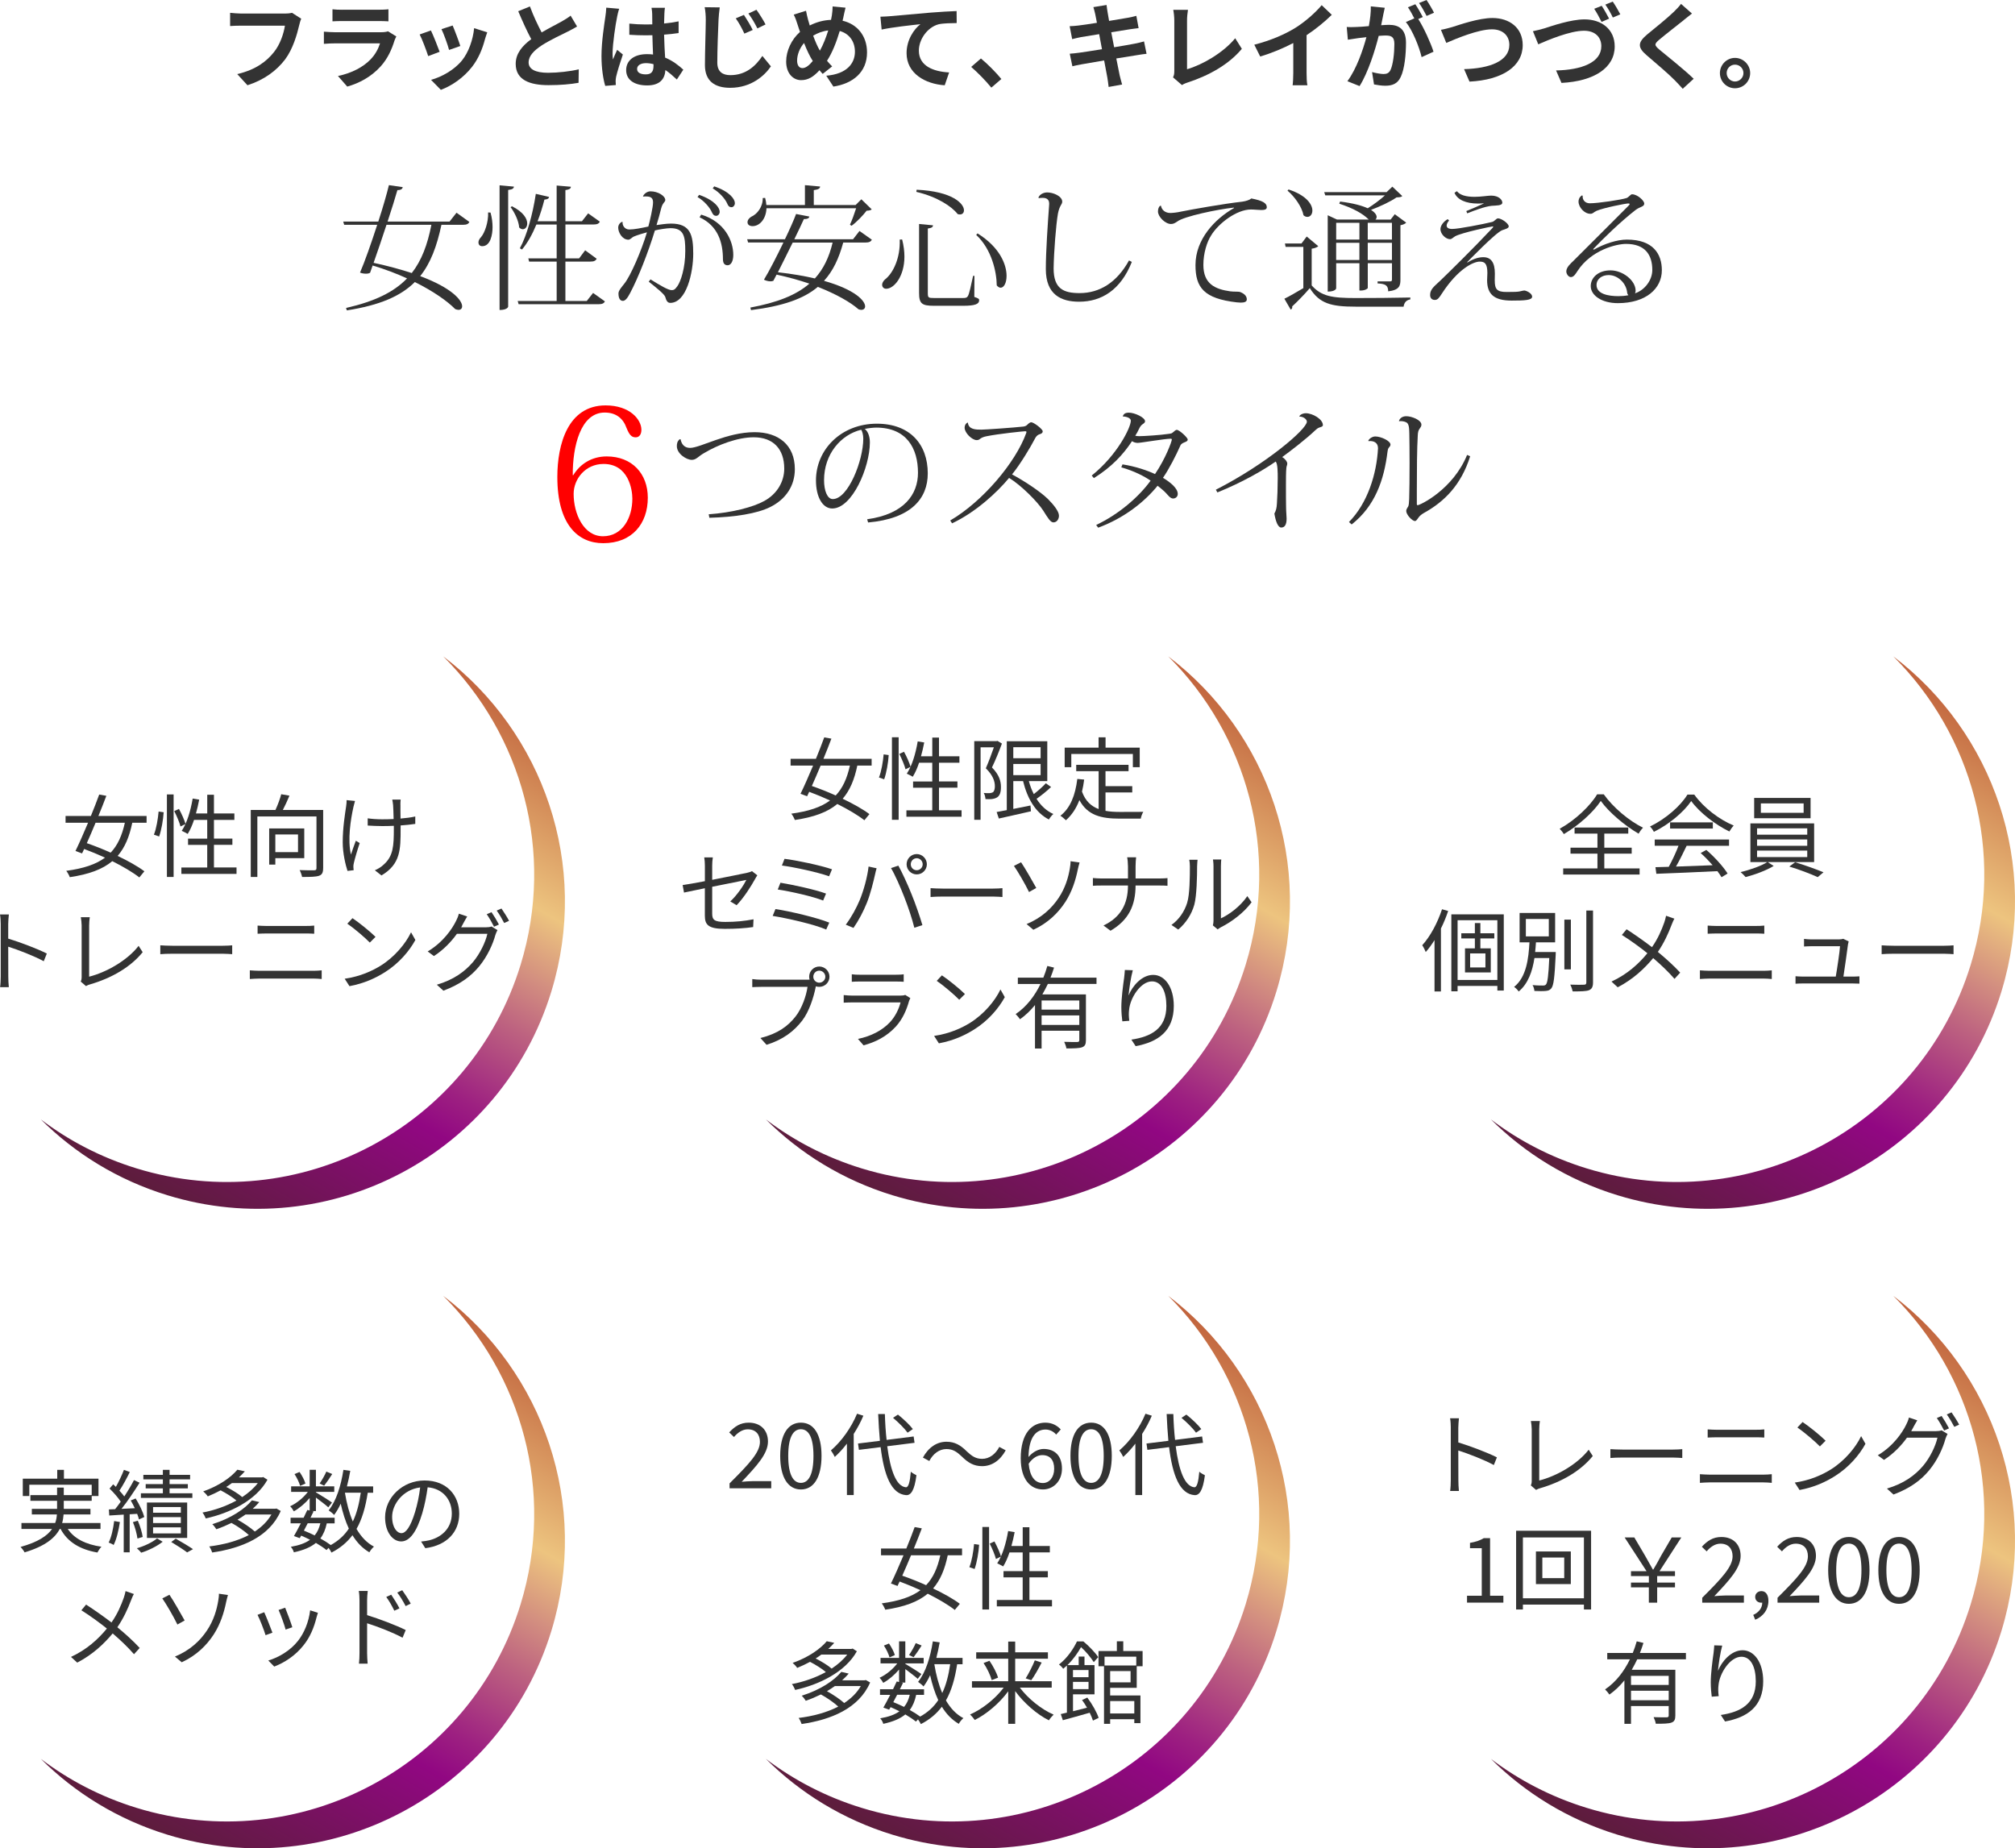 <?xml version="1.0" encoding="UTF-8"?>
<svg id="_レイヤー_2" data-name="レイヤー 2" xmlns="http://www.w3.org/2000/svg" xmlns:xlink="http://www.w3.org/1999/xlink" viewBox="0 0 757.68 695.05">
  <defs>
    <style>
      .cls-1 {
        fill: url(#_名称未設定グラデーション_32);
      }

      .cls-1, .cls-2, .cls-3, .cls-4, .cls-5, .cls-6, .cls-7, .cls-8 {
        stroke-width: 0px;
      }

      .cls-2 {
        fill: red;
      }

      .cls-3 {
        fill: url(#_名称未設定グラデーション_32-5);
      }

      .cls-4 {
        fill: #333;
      }

      .cls-5 {
        fill: url(#_名称未設定グラデーション_32-3);
      }

      .cls-6 {
        fill: url(#_名称未設定グラデーション_32-2);
      }

      .cls-7 {
        fill: url(#_名称未設定グラデーション_32-4);
      }

      .cls-8 {
        fill: url(#_名称未設定グラデーション_32-6);
      }
    </style>
    <linearGradient id="_名称未設定グラデーション_32" data-name="名称未設定グラデーション 32" x1="191.42" y1="261.16" x2="76.27" y2="460.6" gradientUnits="userSpaceOnUse">
      <stop offset="0" stop-color="#c0613b"/>
      <stop offset=".28" stop-color="#edc47f"/>
      <stop offset=".47" stop-color="#bd6280"/>
      <stop offset=".61" stop-color="#9d2081"/>
      <stop offset=".68" stop-color="#910782"/>
      <stop offset="1" stop-color="#5c1d3b"/>
    </linearGradient>
    <linearGradient id="_名称未設定グラデーション_32-2" data-name="名称未設定グラデーション 32" x1="464.05" x2="348.9" y2="460.6" xlink:href="#_名称未設定グラデーション_32"/>
    <linearGradient id="_名称未設定グラデーション_32-3" data-name="名称未設定グラデーション 32" x1="736.68" y1="261.16" x2="621.53" y2="460.6" xlink:href="#_名称未設定グラデーション_32"/>
    <linearGradient id="_名称未設定グラデーション_32-4" data-name="名称未設定グラデーション 32" x1="191.42" y1="501.63" y2="701.07" xlink:href="#_名称未設定グラデーション_32"/>
    <linearGradient id="_名称未設定グラデーション_32-5" data-name="名称未設定グラデーション 32" x1="464.05" y1="501.63" x2="348.9" y2="701.07" xlink:href="#_名称未設定グラデーション_32"/>
    <linearGradient id="_名称未設定グラデーション_32-6" data-name="名称未設定グラデーション 32" x1="736.68" y1="501.63" x2="621.53" y2="701.07" xlink:href="#_名称未設定グラデーション_32"/>
  </defs>
  <g id="_レイヤー_1-2" data-name="レイヤー 1">
    <g>
      <path class="cls-4" d="M112.5,9.51c-.81,3.45-2.36,8.91-5.29,12.83-3.21,4.23-7.89,7.71-14.16,9.72l-3.84-4.19c6.98-1.66,10.96-4.72,13.81-8.28,2.33-2.92,3.66-6.94,4.12-9.94h-16.42c-1.58,0-3.28.07-4.19.14v-4.97c1.06.11,3.07.28,4.23.28h16.28c.7,0,1.83-.04,2.78-.28l3.45,2.22c-.32.7-.6,1.73-.77,2.47Z"/>
      <path class="cls-4" d="M148.36,15.19c-1.06,3.42-2.57,6.83-5.21,9.76-3.56,3.95-8.07,6.34-12.58,7.61l-3.49-3.98c5.29-1.09,9.51-3.42,12.19-6.17,1.9-1.94,3-4.12,3.63-6.1h-17.02c-.85,0-2.61.04-4.09.18v-4.58c1.48.11,3,.21,4.09.21h17.44c1.13,0,2.08-.14,2.57-.35l3.14,1.94c-.25.46-.53,1.09-.67,1.48ZM128.7,3.66h13.56c1.09,0,2.82-.04,3.8-.18v4.54c-.95-.07-2.61-.11-3.88-.11h-13.49c-1.13,0-2.64.04-3.67.11V3.49c.99.14,2.47.18,3.67.18Z"/>
      <path class="cls-4" d="M165.31,19.48l-4.3,1.62c-.6-1.9-2.36-6.59-3.21-8.14l4.23-1.51c.88,1.8,2.57,6.06,3.28,8.03ZM182.36,14.73c-.92,3.56-2.4,7.22-4.79,10.32-3.28,4.23-7.68,7.19-11.8,8.74l-3.7-3.77c3.88-1.02,8.77-3.7,11.7-7.36,2.4-2.99,4.09-7.68,4.51-12.08l4.93,1.58c-.42,1.13-.63,1.87-.85,2.57ZM173.09,17.3l-4.23,1.48c-.42-1.73-1.97-5.99-2.85-7.82l4.19-1.37c.67,1.51,2.4,6.09,2.89,7.72Z"/>
      <path class="cls-4" d="M203.67,12.19c2.89-1.69,5.95-3.21,7.61-4.16,1.34-.78,2.36-1.38,3.28-2.15l2.43,4.09c-1.06.63-2.18,1.23-3.49,1.9-2.18,1.09-6.62,3.14-9.83,5.21-2.92,1.94-4.9,3.95-4.9,6.41s2.43,3.88,7.33,3.88c3.63,0,8.39-.53,11.52-1.3l-.07,5.07c-2.99.53-6.73.88-11.31.88-7.01,0-12.33-1.94-12.33-8,0-3.88,2.47-6.8,5.85-9.3-1.62-2.99-3.31-6.76-4.9-10.5l4.4-1.8c1.34,3.67,2.99,7.05,4.4,9.76Z"/>
      <path class="cls-4" d="M232.03,6.45c-.53,2.36-1.69,10.11-1.69,13.63,0,.71.04,1.59.14,2.29.46-1.23,1.06-2.43,1.58-3.63l2.15,1.76c-.99,2.89-2.11,6.48-2.54,8.38-.11.49-.18,1.27-.18,1.66,0,.35.04.95.07,1.44l-3.98.32c-.74-2.47-1.41-6.48-1.41-11.28,0-5.32,1.06-11.98,1.45-14.69.14-.99.32-2.33.35-3.45l4.86.42c-.28.71-.7,2.5-.81,3.14ZM249.82,5.21c-.04.77-.07,2.08-.11,3.63,1.94-.18,3.77-.46,5.46-.81v4.4c-1.69.25-3.52.46-5.46.6.07,3.42.25,6.24.39,8.63,2.92,1.2,5.14,2.99,6.84,4.54l-2.43,3.7c-1.48-1.37-2.89-2.61-4.3-3.56-.21,3.38-2.11,5.78-6.87,5.78s-7.89-2.04-7.89-5.74,3.03-6.02,7.82-6.02c.81,0,1.59.04,2.29.14-.07-2.19-.21-4.76-.25-7.26-.85.04-1.69.04-2.5.04-2.08,0-4.09-.07-6.17-.21v-4.19c2.01.21,4.05.32,6.17.32.81,0,1.66,0,2.47-.04,0-1.73-.04-3.17-.04-3.91,0-.53-.11-1.62-.25-2.33h5.04c-.11.67-.18,1.52-.21,2.29ZM242.84,27.97c2.15,0,2.89-1.13,2.89-3.21v-.63c-.92-.25-1.87-.39-2.82-.39-2.01,0-3.35.85-3.35,2.19,0,1.44,1.41,2.04,3.28,2.04Z"/>
      <path class="cls-4" d="M270.18,7.47c-.18,3.81-.46,11.66-.46,16.07,0,3.56,2.15,4.72,4.9,4.72,5.81,0,9.48-3.38,12.05-7.22l3.21,3.91c-2.29,3.38-7.29,8.07-15.33,8.07-5.78,0-9.48-2.54-9.48-8.53,0-4.72.32-13.99.32-17.02,0-1.69-.14-3.38-.42-4.76l5.67.07c-.21,1.48-.39,3.28-.46,4.69ZM283.04,11.27l-3.14,1.37c-1.06-2.25-1.97-3.95-3.24-5.74l3.07-1.3c.99,1.48,2.54,4.05,3.31,5.67ZM287.86,9.2l-3.07,1.48c-1.13-2.22-2.08-3.84-3.38-5.6l3.03-1.41c1.02,1.44,2.64,3.95,3.42,5.53Z"/>
      <path class="cls-4" d="M317.14,6.45c-.11.46-.21.88-.32,1.34,5.53,1.27,9.2,5.74,9.2,11.91,0,7.47-5.32,11.73-12.65,12.86l-2.68-4.09c7.72-.63,10.78-4.62,10.78-9.02,0-3.91-2.18-6.83-5.71-7.79-1.23,4.09-2.78,8.14-4.79,11.2.63.74,1.27,1.48,1.94,2.11l-3.56,2.82c-.42-.46-.85-.92-1.2-1.38-2.36,2.57-4.33,3.73-6.94,3.73-2.92,0-5.6-2.47-5.6-7.01,0-4.02,2.01-8.32,5.21-11.13-.35-.95-.63-1.9-.95-2.85-.39-1.27-.78-2.4-1.41-3.66l4.62-1.44c.21,1.16.49,2.33.77,3.38.18.67.39,1.41.63,2.15,2.68-1.34,5.28-2.01,8-2.11.14-.6.25-1.16.32-1.69.18-1.02.28-2.54.28-3.35l4.86.46c-.28.95-.6,2.68-.81,3.56ZM301.74,25.61c1.27,0,2.57-1.09,3.88-2.68-1.13-1.73-2.25-4.12-3.28-6.76-1.66,1.94-2.61,4.44-2.61,6.62,0,1.73.74,2.82,2.01,2.82ZM308.29,19.06c1.27-2.25,2.33-5,3.14-7.61-2.15.25-4.02.99-5.67,1.97.81,2.18,1.69,4.23,2.54,5.64Z"/>
      <path class="cls-4" d="M334.54,6.1c2.92-.25,8.74-.78,15.19-1.34,3.63-.28,7.5-.53,9.97-.6l.04,4.51c-1.9.04-4.93.04-6.8.46-4.26,1.13-7.43,5.71-7.43,9.9,0,5.78,5.43,7.89,11.38,8.21l-1.66,4.83c-7.36-.49-14.34-4.47-14.34-12.08,0-5.07,2.85-9.09,5.21-10.89-3.31.35-10.5,1.13-14.59,2.01l-.46-4.83c1.41-.04,2.78-.11,3.49-.18Z"/>
      <path class="cls-4" d="M365.19,25.16l3.66-3.17c2.5,2.04,5.92,5.53,7.68,7.72l-3.77,3.24c-2.15-2.64-5.14-5.67-7.58-7.79Z"/>
      <path class="cls-4" d="M411.12,2.68l4.97-.81c.11.71.21,1.9.39,2.75.07.49.28,1.66.56,3.24,3-.49,5.67-.92,6.94-1.16,1.13-.21,2.47-.49,3.31-.74l.85,4.62c-.78.07-2.18.28-3.24.42-1.44.25-4.12.67-7.05,1.13.35,1.76.7,3.7,1.09,5.64,3.17-.53,6.06-1.02,7.65-1.34,1.37-.28,2.68-.56,3.59-.85l.95,4.65c-.95.07-2.4.32-3.73.53-1.69.28-4.54.74-7.65,1.23.56,2.89,1.06,5.25,1.27,6.34.25,1.06.6,2.33.92,3.45l-5.07.92c-.18-1.3-.28-2.54-.49-3.56-.18-1.02-.63-3.45-1.2-6.41-3.59.6-6.91,1.16-8.42,1.45-1.51.28-2.71.53-3.52.74l-.99-4.72c.95-.04,2.54-.25,3.66-.39,1.62-.21,4.9-.74,8.46-1.3-.35-1.9-.74-3.88-1.06-5.67-3.1.49-5.81.95-6.91,1.13-1.13.25-2.04.42-3.24.74l-.95-4.86c1.13-.04,2.18-.11,3.28-.25,1.23-.14,3.95-.53,6.98-1.02-.28-1.48-.53-2.64-.63-3.21-.21-1.02-.46-1.83-.7-2.68Z"/>
      <path class="cls-4" d="M441.56,26.81V7.72c0-1.34-.18-3-.39-4.02h5.53c-.21,1.37-.35,2.64-.35,4.02v18.32c5.74-1.66,13.6-6.17,18.11-11.66l2.5,3.98c-4.83,5.78-12.12,9.97-20.44,12.68-.49.18-1.27.42-2.08.95l-3.35-2.89c.42-.88.46-1.48.46-2.29Z"/>
      <path class="cls-4" d="M487.04,10.5c3.63-2.25,7.65-5.78,9.94-8.56l3.8,3.63c-2.68,2.64-6.06,5.39-9.48,7.65v14.23c0,1.55.07,3.74.32,4.62h-5.57c.14-.85.25-3.07.25-4.62v-11.27c-3.63,1.9-8.1,3.8-12.44,5.07l-2.22-4.44c6.31-1.62,11.49-3.91,15.4-6.31Z"/>
      <path class="cls-4" d="M520.08,5.85c-.21,1.06-.49,2.36-.74,3.63,1.2-.07,2.22-.14,2.96-.14,3.73,0,6.38,1.66,6.38,6.73,0,4.16-.49,9.87-2.01,12.93-1.16,2.47-3.1,3.24-5.78,3.24-1.34,0-3.03-.25-4.23-.49l-.74-4.65c1.34.39,3.38.74,4.3.74,1.2,0,2.08-.35,2.64-1.52.95-2.01,1.45-6.27,1.45-9.76,0-2.82-1.23-3.21-3.42-3.21-.56,0-1.44.07-2.47.14-1.34,5.36-3.95,13.71-7.19,18.88l-4.58-1.83c3.42-4.62,5.85-11.73,7.15-16.56-1.27.14-2.4.28-3.03.35-1.02.18-2.85.42-3.95.6l-.42-4.79c1.3.11,2.47.04,3.77,0,1.09-.04,2.75-.14,4.54-.32.49-2.64.81-5.21.74-7.43l5.25.53c-.21.92-.46,2.04-.63,2.92ZM535.02,6.41l-1.73.74c2.11,3.28,4.76,9.16,5.74,12.3l-4.47,2.04c-.92-3.91-3.42-10.11-5.92-13.21l3.17-1.37c-.7-1.34-1.58-3.03-2.4-4.16l2.78-1.16c.88,1.3,2.15,3.52,2.82,4.83ZM539.21,4.79l-2.78,1.2c-.74-1.44-1.87-3.52-2.85-4.86l2.82-1.13c.92,1.34,2.22,3.56,2.82,4.79Z"/>
      <path class="cls-4" d="M546.15,10.15c2.71-.85,9.9-3.38,15.04-3.38,6.38,0,11.38,3.66,11.38,10.18,0,8-7.61,13.11-20.01,13.74l-2.04-4.69c9.55-.25,17.02-3,17.02-9.12,0-3.31-2.29-5.85-6.52-5.85-5.18,0-13.53,3.52-17.19,5.11l-2.01-4.93c1.3-.21,3.07-.7,4.33-1.06Z"/>
      <path class="cls-4" d="M580.78,10.64c2.68-.85,9.83-3.35,15.04-3.35,6.34,0,11.34,3.66,11.34,10.18,0,7.96-7.61,13.07-20.01,13.71l-2.04-4.69c9.51-.18,17.02-2.96,17.02-9.12,0-3.31-2.25-5.81-6.52-5.81-5.21,0-13.53,3.49-17.19,5.11l-2.01-4.93c1.3-.25,3.07-.71,4.37-1.09ZM605.05,7.01l-2.82,1.23c-.74-1.44-1.83-3.56-2.78-4.93l2.82-1.13c.88,1.3,2.11,3.52,2.78,4.83ZM609.28,5.39l-2.82,1.2c-.7-1.48-1.87-3.52-2.82-4.86l2.78-1.13c.92,1.3,2.22,3.56,2.85,4.79Z"/>
      <path class="cls-4" d="M633.16,7.54c-2.29,1.83-6.94,5.43-9.3,7.43-1.87,1.62-1.83,2.01.07,3.66,2.64,2.22,9.34,7.5,12.93,10.99l-4.12,3.77c-.99-1.09-2.01-2.22-3.07-3.28-2.15-2.22-7.33-6.62-10.54-9.37-3.52-3-3.24-4.86.28-7.82,2.78-2.25,7.61-6.17,9.97-8.46,1.02-1.02,2.15-2.15,2.71-3l4.12,3.63c-1.09.85-2.25,1.76-3.06,2.43Z"/>
      <path class="cls-4" d="M658.1,27.48c0,3.14-2.54,5.71-5.71,5.71s-5.67-2.57-5.67-5.71,2.57-5.71,5.67-5.71,5.71,2.57,5.71,5.71ZM655.57,27.48c0-1.76-1.41-3.17-3.17-3.17s-3.14,1.41-3.14,3.17,1.44,3.17,3.14,3.17,3.17-1.41,3.17-3.17Z"/>
    </g>
    <path class="cls-1" d="M166.72,246.9c29.42,29.28,42.06,73.46,29.04,115.9-18.73,61.02-83.38,95.31-144.4,76.58-13.38-4.11-25.47-10.42-36-18.42,12.88,12.82,28.97,22.8,47.55,28.5,61.02,18.73,125.68-15.56,144.4-76.58,14.62-47.65-3.08-97.5-40.58-125.99Z"/>
    <g>
      <path class="cls-4" d="M49.74,309.39c-1.09,5.27-2.79,9.35-5.51,12.48,3.98,1.9,7.62,3.94,10.06,5.78l-1.9,2.31c-2.41-1.9-6.09-4.08-10.17-6.12-3.67,3.06-8.77,4.96-15.98,6.02-.27-.75-.82-1.77-1.33-2.38,6.53-.88,11.19-2.45,14.58-4.96-2.62-1.19-5.3-2.31-7.85-3.26-.27.58-.54,1.16-.78,1.67l-2.48-.92c1.36-2.79,3.06-6.63,4.73-10.61h-8.46v-2.55h9.52c1.16-2.82,2.24-5.61,3.13-8.06l2.69.48c-.88,2.35-1.9,4.93-2.99,7.58h18.12v2.55h-5.37ZM35.94,309.39c-1.12,2.69-2.24,5.34-3.3,7.68,2.86.99,5.95,2.21,8.97,3.57,2.65-2.79,4.28-6.46,5.34-11.25h-11.01Z"/>
      <path class="cls-4" d="M57.87,313.88c.92-2.24,1.53-5.95,1.77-8.7l1.9.27c-.17,2.79-.82,6.63-1.7,9.11l-1.97-.68ZM62.76,298.75h2.52v31.04h-2.52v-31.04ZM67.29,304.19c1.02,1.84,2.07,4.25,2.48,5.68l-1.9.92c-.37-1.46-1.39-3.91-2.35-5.78l1.77-.82ZM88.94,326.22v2.41h-20.74v-2.41h9.72v-8.5h-7.21v-2.35h7.21v-7.04h-4.96c-.68,2.04-1.46,3.81-2.38,5.27-.51-.34-1.63-.88-2.24-1.16,1.97-2.96,3.33-7.51,4.11-12.14l2.45.41c-.34,1.77-.75,3.54-1.22,5.2h4.25v-7.04h2.52v7.04h7.68v2.41h-7.68v7.04h6.93v2.35h-6.93v8.5h8.5Z"/>
      <path class="cls-4" d="M121.51,326.42c0,1.67-.37,2.52-1.56,2.92-1.22.41-3.3.44-6.36.44-.14-.71-.54-1.9-.92-2.58,2.45.1,4.79.1,5.51.07.61-.03.82-.2.82-.85v-19.38h-22.23v22.74h-2.48v-25.19h9.28c.85-1.84,1.73-4.18,2.18-5.92l3.09.54c-.75,1.8-1.63,3.74-2.48,5.37h15.16v21.83ZM103.53,322.72v2.41h-2.31v-13.6h13.19v11.19h-10.88ZM103.53,313.81v6.63h8.53v-6.63h-8.53Z"/>
      <path class="cls-4" d="M132.91,303.41c-1.09,4.93-2.24,12.38-.95,17.95.48-1.43,1.19-3.5,1.84-5.2l1.46.88c-.82,2.38-1.83,5.85-2.21,7.51-.14.51-.2,1.16-.17,1.53.03.34.07.82.1,1.16l-2.31.27c-.68-2.07-1.8-6.49-1.8-10.78,0-5.51.88-10.74,1.29-13.56.14-.78.17-1.67.17-2.28l3.16.31c-.17.65-.41,1.56-.58,2.21ZM150.58,302.69c-.03.75,0,3.03.03,5.13,2.01-.17,3.94-.41,5.54-.78v2.79c-1.56.24-3.47.44-5.51.58v1.19c0,7.82,0,13.36-7.21,17.61l-2.48-1.94c1.09-.44,2.48-1.29,3.3-2.11,3.64-3.2,3.84-7.04,3.84-13.56v-1.05c-1.46.07-2.92.1-4.32.1-1.63,0-4.04-.1-5.51-.2v-2.72c1.46.24,3.64.37,5.47.37,1.39,0,2.86-.03,4.28-.1-.03-2.14-.14-4.42-.2-5.27-.07-.78-.2-1.5-.31-2.04h3.16c-.07.58-.1,1.26-.1,2.01Z"/>
      <path class="cls-4" d="M.27,347.43c0-.95-.07-2.48-.27-3.54h3.33c-.1,1.05-.24,2.52-.24,3.54v5.54c4.49,1.36,10.95,3.81,14.52,5.61l-1.16,2.89c-3.71-2.01-9.59-4.28-13.36-5.47.03,5.1.03,10.23.03,11.22,0,1.05.07,2.89.2,4.01H.03c.17-1.09.24-2.75.24-4.01v-19.79Z"/>
      <path class="cls-4" d="M30.7,367.45v-19.45c0-.88-.17-2.41-.31-3.09h3.37c-.14.85-.24,2.11-.24,3.09v19.28c6.49-1.63,14.38-6.12,18.6-11.59l1.53,2.38c-4.42,5.47-11.42,9.69-19.89,12.14-.37.1-.88.27-1.43.61l-1.97-1.7c.24-.54.34-.99.34-1.67Z"/>
      <path class="cls-4" d="M65.01,355.66h18.63c1.7,0,2.92-.1,3.67-.17v3.33c-.68-.03-2.11-.17-3.64-.17h-18.66c-1.87,0-3.67.07-4.73.17v-3.33c1.02.07,2.82.17,4.73.17Z"/>
      <path class="cls-4" d="M97.51,365.07h20.36c1.02,0,2.11-.07,3.09-.17v3.26c-1.02-.1-2.18-.17-3.09-.17h-20.36c-1.22,0-2.41.1-3.57.17v-3.26c1.16.07,2.35.17,3.57.17ZM100.23,348.21h14.55c1.22,0,2.41-.03,3.37-.14v3.06c-.95-.07-2.24-.1-3.37-.1h-14.55c-1.19,0-2.31.07-3.37.1v-3.06c1.09.07,2.24.14,3.37.14Z"/>
      <path class="cls-4" d="M143.21,363.1c5.24-3.3,9.38-8.33,11.35-12.51l1.63,2.89c-2.31,4.25-6.29,8.87-11.42,12.1-3.4,2.14-7.68,4.21-13.36,5.27l-1.8-2.79c5.95-.88,10.37-2.96,13.6-4.96ZM141.2,352.32l-2.14,2.14c-1.7-1.77-5.95-5.41-8.46-7.11l1.94-2.07c2.41,1.6,6.77,5.13,8.67,7.04Z"/>
      <path class="cls-4" d="M174.18,347.29c-.24.48-.51.95-.78,1.43h9.21c.92,0,1.67-.1,2.21-.31l2.24,1.36c-.27.48-.61,1.26-.78,1.8-.92,3.43-2.99,8.02-6.02,11.73-3.09,3.77-7.17,6.87-13.53,9.25l-2.48-2.24c6.25-1.83,10.5-4.9,13.6-8.53,2.62-3.09,4.73-7.51,5.41-10.61h-11.46c-2.07,2.89-4.9,5.92-8.63,8.36l-2.35-1.73c5.85-3.5,9.18-8.46,10.67-11.49.34-.61.85-1.84,1.05-2.72l3.13,1.05c-.54.88-1.16,2.04-1.5,2.65ZM187.61,347.67l-1.84.82c-.68-1.36-1.84-3.43-2.75-4.69l1.8-.78c.85,1.22,2.07,3.26,2.79,4.66ZM191.42,346.27l-1.84.82c-.75-1.46-1.87-3.4-2.82-4.66l1.8-.78c.88,1.26,2.21,3.37,2.86,4.62Z"/>
    </g>
    <path class="cls-6" d="M439.35,246.9c29.42,29.28,42.06,73.46,29.04,115.9-18.73,61.02-83.38,95.31-144.4,76.58-13.38-4.11-25.47-10.42-36-18.42,12.88,12.82,28.97,22.8,47.55,28.5,61.02,18.73,125.68-15.56,144.4-76.58,14.62-47.65-3.08-97.5-40.58-125.99Z"/>
    <g>
      <path class="cls-4" d="M322.37,287.89c-1.09,5.27-2.79,9.35-5.51,12.48,3.98,1.9,7.62,3.94,10.06,5.78l-1.9,2.31c-2.41-1.9-6.09-4.08-10.17-6.12-3.67,3.06-8.77,4.96-15.98,6.02-.27-.75-.82-1.77-1.33-2.38,6.53-.88,11.19-2.45,14.58-4.96-2.62-1.19-5.3-2.31-7.85-3.26-.27.58-.54,1.16-.78,1.67l-2.48-.92c1.36-2.79,3.06-6.63,4.73-10.61h-8.46v-2.55h9.52c1.16-2.82,2.24-5.61,3.13-8.06l2.69.48c-.88,2.35-1.9,4.93-2.99,7.58h18.12v2.55h-5.37ZM308.57,287.89c-1.12,2.69-2.24,5.34-3.3,7.68,2.86.99,5.95,2.21,8.97,3.57,2.65-2.79,4.28-6.46,5.34-11.25h-11.01Z"/>
      <path class="cls-4" d="M330.5,292.38c.92-2.24,1.53-5.95,1.77-8.7l1.9.27c-.17,2.79-.82,6.63-1.7,9.11l-1.97-.68ZM335.39,277.25h2.52v31.04h-2.52v-31.04ZM339.92,282.69c1.02,1.84,2.07,4.25,2.48,5.68l-1.9.92c-.37-1.46-1.39-3.91-2.35-5.78l1.77-.82ZM361.57,304.72v2.41h-20.74v-2.41h9.72v-8.5h-7.21v-2.35h7.21v-7.04h-4.96c-.68,2.04-1.46,3.81-2.38,5.27-.51-.34-1.63-.88-2.24-1.16,1.97-2.96,3.33-7.51,4.11-12.14l2.45.41c-.34,1.77-.75,3.54-1.22,5.2h4.25v-7.04h2.52v7.04h7.68v2.41h-7.68v7.04h6.93v2.35h-6.93v8.5h8.5Z"/>
      <path class="cls-4" d="M376.74,279.63c-1.05,2.86-2.45,6.32-3.74,8.97,2.75,2.79,3.37,5.2,3.37,7.31.03,1.87-.37,3.23-1.39,3.91-.51.34-1.16.54-1.9.65-.71.1-1.7.07-2.52.03-.03-.65-.24-1.63-.65-2.31.88.1,1.6.1,2.21.07.48-.03.85-.14,1.19-.31.58-.37.78-1.29.78-2.31,0-1.87-.75-4.11-3.4-6.73,1.09-2.45,2.21-5.58,3.03-7.89h-5v27.27h-2.38v-29.58h8.33l.41-.1,1.67,1.02ZM395.23,295.95c-1.63,1.56-3.71,3.23-5.47,4.45,1.6,2.55,3.71,4.52,6.32,5.71-.58.48-1.33,1.43-1.67,2.07-5-2.55-8.09-7.82-9.72-14.45h-3.67v10.47c2.07-.41,4.28-.85,6.46-1.29l.17,2.18c-4.25.99-8.77,1.97-12.07,2.72l-.82-2.45c1.09-.2,2.38-.44,3.81-.71v-25.91h15.23v14.99h-6.94c.48,1.73,1.09,3.4,1.87,4.9,1.6-1.26,3.4-2.82,4.52-4.08l1.97,1.39ZM381.02,280.99v4.15h10.27v-4.15h-10.27ZM381.02,291.5h10.27v-4.21h-10.27v4.21Z"/>
      <path class="cls-4" d="M415.7,304.92c1.67.31,3.54.41,5.51.41,1.22,0,7.07,0,8.7-.03-.41.61-.85,1.8-.95,2.55h-7.89c-7.04,0-12.1-1.22-15.2-6.97-1.19,3.13-2.86,5.64-5.07,7.58-.41-.44-1.46-1.33-2.07-1.7,3.77-2.92,5.61-7.75,6.36-13.84l2.58.24c-.2,1.6-.48,3.09-.82,4.52,1.29,3.57,3.47,5.51,6.26,6.56v-14.24h-8.43v-2.38h19.68v2.38h-8.67v5.64h10.06v2.35h-10.06v6.93ZM402.82,288.5h-2.48v-7.34h12.75v-3.88h2.62v3.88h12.85v7.34h-2.58v-4.96h-23.15v4.96Z"/>
      <path class="cls-4" d="M265.05,334.02c-3.43.71-6.46,1.33-7.85,1.63l-.51-2.82c1.53-.2,4.76-.78,8.36-1.46v-5.81c0-1.02-.07-2.14-.24-3.13h3.23c-.17.99-.24,2.14-.24,3.13v5.3c5.78-1.12,11.73-2.35,13.16-2.65.75-.17,1.39-.37,1.8-.61l2.01,1.56c-.24.34-.58.92-.82,1.36-1.56,2.82-4.25,7.07-6.97,9.89l-2.38-1.43c2.55-2.31,5.03-6.05,6.05-8.09-.58.1-6.83,1.36-12.85,2.58v10.13c0,2.35.88,3.09,4.93,3.09s7.21-.34,10.61-.99l-.14,2.92c-3.03.44-6.43.68-10.68.68-6.32,0-7.48-1.63-7.48-5v-10.3Z"/>
      <path class="cls-4" d="M311.83,346.94l-1.16,2.62c-4.52-1.97-14.62-4.25-20.13-5.13l1.05-2.58c5.71.88,15.57,3.23,20.23,5.1ZM310.61,336.03l-1.09,2.62c-3.94-1.56-12.24-3.43-17.07-4.15l1.02-2.55c4.66.78,12.88,2.52,17.13,4.08ZM312.85,326.91l-1.09,2.62c-4.15-1.5-13.05-3.43-17.75-4.05l.99-2.52c4.42.54,13.56,2.45,17.85,3.94Z"/>
      <path class="cls-4" d="M326.59,325.86l3.03.65c-.2.75-.48,1.73-.61,2.45-.48,2.14-1.67,7.17-3.09,10.64-1.26,3.13-3.09,6.63-5,9.35l-2.89-1.22c2.14-2.82,4.05-6.39,5.24-9.25,1.46-3.5,2.89-8.67,3.33-12.61ZM335.05,326.44l2.75-.92c1.36,2.45,3.54,7.14,4.96,10.74,1.39,3.37,3.2,8.57,4.08,11.63l-3.03.99c-.85-3.47-2.41-8.06-3.84-11.69-1.36-3.5-3.43-8.23-4.93-10.74ZM344.71,321.17c2.07,0,3.81,1.73,3.81,3.84s-1.73,3.81-3.81,3.81-3.81-1.7-3.81-3.81,1.7-3.84,3.81-3.84ZM344.71,327.25c1.22,0,2.24-1.02,2.24-2.24s-1.02-2.28-2.24-2.28-2.24,1.02-2.24,2.28.99,2.24,2.24,2.24Z"/>
      <path class="cls-4" d="M354.64,334.16h18.63c1.7,0,2.92-.1,3.67-.17v3.33c-.68-.03-2.11-.17-3.64-.17h-18.66c-1.87,0-3.67.07-4.73.17v-3.33c1.02.07,2.82.17,4.73.17Z"/>
      <path class="cls-4" d="M389.66,333.92l-2.72,1.53c-1.46-3.03-4.28-7.85-5.68-9.83l2.69-1.36c1.5,2.21,4.49,7.45,5.71,9.66ZM398.02,337.73c2.62-3.88,3.71-7.92,4.25-11.08.17-.88.31-2.18.27-2.79l3.4.48c-.27.88-.54,2.07-.68,2.69-.82,4.04-2.18,8.29-4.66,12.14-2.65,4.08-6.49,7.92-12.04,10.47l-2.55-2.14c5.64-2.31,9.48-5.98,12-9.76Z"/>
      <path class="cls-4" d="M423.83,322.39h3.37c-.1.68-.2,2.38-.2,3.4v4.56h9.04c1.12,0,2.41-.07,2.96-.14v2.89c-.54-.07-1.94-.1-2.99-.1h-9.01c-.03,7.48-2.55,12.99-9.42,17l-2.65-1.97c6.42-3.03,9.21-8.06,9.21-15.03h-9.96c-1.26,0-2.52.03-3.23.1v-2.92c.71.07,1.97.17,3.16.17h10.03v-4.59c0-1.02-.14-2.69-.31-3.37Z"/>
      <path class="cls-4" d="M446.4,339.46c.99-3.09,1.02-9.89,1.02-13.67,0-1.02-.1-1.77-.24-2.48h3.13c-.03.41-.17,1.43-.17,2.45,0,3.77-.14,11.05-1.05,14.45-1.02,3.64-3.2,6.97-6.05,9.35l-2.55-1.73c2.86-2.04,4.9-5.07,5.92-8.36ZM456.3,346.09v-20.36c0-1.29-.17-2.28-.2-2.52h3.13c-.03.24-.14,1.22-.14,2.52v19.62c3.13-1.43,7.31-4.52,9.93-8.36l1.6,2.31c-2.92,3.98-7.65,7.48-11.59,9.42-.54.31-.92.58-1.16.78l-1.8-1.5c.14-.54.24-1.22.24-1.9Z"/>
      <path class="cls-4" d="M308.06,363.46c2.11,0,3.84,1.73,3.84,3.84s-1.73,3.81-3.84,3.81c-.44,0-.88-.07-1.29-.2,0,.1-.03.24-.07.37-.71,3.57-2.38,9.04-5.07,12.54-3.09,3.98-7.14,7.14-13.39,9.08l-2.31-2.55c6.59-1.63,10.44-4.52,13.26-8.16,2.41-3.09,4.01-7.82,4.45-11.08h-17.37c-1.36,0-2.52.07-3.4.1v-3.03c.95.14,2.28.24,3.4.24h17.07c.31,0,.68,0,1.09-.03-.1-.34-.17-.71-.17-1.09,0-2.11,1.7-3.84,3.81-3.84ZM308.06,369.54c1.26,0,2.28-1.02,2.28-2.24s-1.02-2.28-2.28-2.28-2.24,1.02-2.24,2.28,1.02,2.24,2.24,2.24Z"/>
      <path class="cls-4" d="M341.85,376.34c-.92,3.37-2.45,6.9-4.96,9.66-3.57,3.91-7.82,5.92-12.17,7.1l-2.11-2.41c4.83-.99,9.08-3.16,11.97-6.22,2.07-2.18,3.43-5.07,4.05-7.51h-18.05c-.82,0-2.11.03-3.33.1v-2.86c1.26.14,2.41.2,3.33.2h17.92c.78,0,1.5-.07,1.87-.27l1.94,1.22c-.17.31-.37.75-.44.99ZM323.36,366.55h13.36c1.09,0,2.28-.03,3.09-.17v2.82c-.82-.07-1.97-.1-3.13-.1h-13.33c-1.05,0-2.14.03-3.06.1v-2.82c.88.14,1.97.17,3.06.17Z"/>
      <path class="cls-4" d="M364.84,384.6c5.24-3.3,9.38-8.33,11.35-12.51l1.63,2.89c-2.31,4.25-6.29,8.87-11.42,12.1-3.4,2.14-7.68,4.21-13.36,5.27l-1.8-2.79c5.95-.88,10.37-2.96,13.6-4.96ZM362.83,373.82l-2.14,2.14c-1.7-1.77-5.95-5.41-8.46-7.11l1.94-2.07c2.41,1.6,6.77,5.13,8.67,7.04Z"/>
      <path class="cls-4" d="M394.01,370.02c-.65,1.33-1.33,2.69-2.07,3.94h16.39v17.17c0,1.53-.34,2.28-1.43,2.69-1.12.41-3.03.44-5.92.44-.1-.75-.48-1.77-.82-2.48,2.24.1,4.28.07,4.9.07.58-.03.78-.2.78-.71v-3.54h-14.18v6.7h-2.48v-16.35c-1.63,2.01-3.5,3.84-5.64,5.34-.34-.54-1.12-1.46-1.63-1.94,4.08-2.75,7.17-6.83,9.35-11.32h-8.53v-2.38h9.59c.58-1.46,1.09-2.92,1.5-4.39l2.52.61c-.41,1.26-.82,2.55-1.33,3.77h17.3v2.38h-18.29ZM405.84,376.24h-14.18v3.43h14.18v-3.43ZM405.84,385.42v-3.57h-14.18v3.57h14.18Z"/>
      <path class="cls-4" d="M424.37,374.33c1.39-3.47,4.93-7.72,9.25-7.72s7.75,4.52,7.75,11.66c0,9.45-5.92,13.6-14.35,15.13l-1.6-2.45c7.38-1.09,13.16-4.11,13.16-12.65,0-5.37-1.84-9.25-5.41-9.25-4.25,0-8.19,6.19-8.6,10.64-.17,1.33-.14,2.48.07,4.18l-2.62.2c-.17-1.29-.37-3.2-.37-5.41,0-3.23.65-8.23,1.05-10.98.14-1.02.2-2.01.27-2.92l2.99.1c-.71,2.48-1.39,7.07-1.6,9.45Z"/>
    </g>
    <path class="cls-5" d="M711.98,246.9c29.42,29.28,42.06,73.46,29.04,115.9-18.73,61.02-83.38,95.31-144.4,76.58-13.38-4.11-25.47-10.42-36-18.42,12.88,12.82,28.97,22.8,47.55,28.5,61.02,18.73,125.68-15.56,144.4-76.58,14.62-47.65-3.08-97.5-40.58-125.99Z"/>
    <g>
      <path class="cls-4" d="M603.06,298.72c3.54,4.96,9.45,9.93,14.75,12.54-.65.65-1.26,1.53-1.67,2.24-5.2-3.03-11.15-8.02-14.21-12.31-2.72,4.11-8.19,9.15-13.9,12.48-.31-.58-1.02-1.46-1.56-2.01,5.81-3.2,11.46-8.57,14.08-12.95h2.52ZM603.26,326.56h13.26v2.31h-28.73v-2.31h12.88v-5.54h-10.13v-2.24h10.13v-5.3h-8.6v-2.28h20.19v2.28h-9.01v5.3h10.3v2.24h-10.3v5.54Z"/>
      <path class="cls-4" d="M637.09,298.82c3.57,5,9.48,9.42,14.82,11.63-.58.61-1.19,1.5-1.63,2.24-5.24-2.55-11.18-7.07-14.35-11.46-2.75,4.08-8.26,8.74-14.04,11.59-.27-.58-.92-1.5-1.46-2.01,5.81-2.79,11.46-7.68,14.08-12h2.58ZM622.2,315.71h27.95v2.35h-15.94c-1.19,2.52-2.65,5.44-4.01,7.82,4.21-.14,9.01-.31,13.77-.51-1.39-1.6-2.99-3.26-4.49-4.59l2.14-1.16c3.13,2.69,6.42,6.36,7.99,8.87l-2.28,1.39c-.41-.68-.92-1.46-1.56-2.28-8.33.41-17.13.78-22.95.99l-.34-2.48c1.46-.03,3.16-.07,5-.14,1.29-2.35,2.75-5.44,3.67-7.92h-8.94v-2.35ZM644.06,309.26v2.31h-16.08v-2.31h16.08Z"/>
      <path class="cls-4" d="M664.67,324.18l2.28,1.46c-2.72,1.67-7.11,3.3-10.57,4.18-.44-.51-1.26-1.36-1.87-1.87,3.54-.82,7.92-2.38,10.03-3.77h-6.36v-14.55h23.97v14.55h-17.47ZM680.81,307.69h-21.21v-7.62h21.21v7.62ZM660.69,313.88h18.87v-2.38h-18.87v2.38ZM660.69,318.06h18.87v-2.38h-18.87v2.38ZM660.69,322.31h18.87v-2.45h-18.87v2.45ZM678.2,302.12h-16.08v3.54h16.08v-3.54ZM675,324.25c3.5,1.02,8.02,2.69,10.67,3.77l-2.18,1.83c-2.55-1.19-7.11-2.92-10.67-3.98l2.18-1.63Z"/>
      <path class="cls-4" d="M544.54,342.57c-.75,2.24-1.67,4.49-2.72,6.6v23.66h-2.41v-19.31c-1.05,1.67-2.14,3.2-3.3,4.49-.2-.54-.88-1.94-1.33-2.55,3.03-3.3,5.75-8.4,7.45-13.53l2.31.65ZM565.45,343.83v28.66h-2.41v-1.73h-14.96v2.01h-2.35v-28.93h19.72ZM563.04,368.51v-22.47h-14.96v22.47h14.96ZM556.65,352.9v3.74h3.91v9.04h-9.69v-9.04h3.71v-3.74h-5.1v-1.94h5.1v-3.84h2.07v3.84h5.24v1.94h-5.24ZM558.55,358.54h-5.75v5.27h5.75v-5.27Z"/>
      <path class="cls-4" d="M585,358s-.03.78-.03,1.09c-.41,8.47-.75,11.56-1.67,12.61-.58.68-1.16.88-2.18.95-.85.1-2.52.07-4.15,0-.07-.68-.31-1.63-.71-2.21,1.67.17,3.26.17,3.88.17.58,0,.85-.07,1.16-.37.61-.68.95-3.26,1.26-9.96h-5.58c-.75,4.93-2.35,9.62-5.92,12.58-.34-.54-1.12-1.36-1.73-1.73,4.62-3.67,5.44-10.61,5.78-16.76h-3.71v-11.05h13.36v11.05h-7.21c-.07,1.19-.17,2.41-.31,3.64h7.75ZM573.75,352.12h8.63v-6.53h-8.63v6.53ZM590.68,364.53h-2.45v-18.7h2.45v18.7ZM599.01,342.43v27.03c0,1.7-.48,2.48-1.53,2.92-1.12.41-3.03.44-6.12.44-.14-.68-.51-1.84-.92-2.55,2.38.1,4.52.07,5.17.03.61,0,.88-.2.88-.85v-27.03h2.52Z"/>
      <path class="cls-4" d="M628.49,347.94c-1.12,2.99-2.82,6.73-5.1,10.03,3.06,2.52,5.98,5.17,8.4,7.79l-2.14,2.35c-2.52-2.89-5.1-5.3-8.02-7.82-3.2,3.84-7.41,7.89-13.33,10.98l-2.35-2.14c5.95-2.79,10.13-6.56,13.5-10.67-2.52-2.04-6.32-4.83-9.59-6.87l1.77-2.14c2.92,1.87,6.87,4.66,9.55,6.73,2.21-3.16,3.6-6.39,4.62-9.28.24-.68.54-1.77.68-2.52l3.13,1.09c-.37.61-.85,1.77-1.12,2.48Z"/>
      <path class="cls-4" d="M642.77,365.07h20.36c1.02,0,2.11-.07,3.09-.17v3.26c-1.02-.1-2.18-.17-3.09-.17h-20.36c-1.22,0-2.41.1-3.57.17v-3.26c1.16.07,2.35.17,3.57.17ZM645.49,348.21h14.55c1.22,0,2.41-.03,3.37-.14v3.06c-.95-.07-2.24-.1-3.37-.1h-14.55c-1.19,0-2.31.07-3.37.1v-3.06c1.09.07,2.24.14,3.37.14Z"/>
      <path class="cls-4" d="M694.89,355.08c-.27,2.31-1.26,9.04-1.73,12.17h3.33c.75,0,1.97-.03,2.69-.1v2.75c-.61-.03-1.87-.07-2.58-.07h-18.63c-1.05,0-1.83.03-2.82.1v-2.82c.82.07,1.8.14,2.82.14h12.31c.51-2.86,1.5-9.48,1.6-11.42h-10.81c-.99,0-1.87.07-2.72.1v-2.86c.82.1,1.84.2,2.69.2h10.33c.54,0,1.39-.1,1.7-.24l2.07.99c-.1.34-.2.78-.24,1.05Z"/>
      <path class="cls-4" d="M712.27,355.66h18.63c1.7,0,2.92-.1,3.67-.17v3.33c-.68-.03-2.11-.17-3.64-.17h-18.66c-1.87,0-3.67.07-4.73.17v-3.33c1.02.07,2.82.17,4.73.17Z"/>
    </g>
    <path class="cls-7" d="M166.72,487.37c29.42,29.28,42.06,73.46,29.04,115.9-18.73,61.02-83.38,95.31-144.4,76.58-13.38-4.11-25.47-10.42-36-18.42,12.88,12.82,28.97,22.8,47.55,28.5,61.02,18.73,125.68-15.56,144.4-76.58,14.62-47.65-3.08-97.5-40.58-125.99Z"/>
    <g>
      <path class="cls-4" d="M25.47,574.95c2.41,3.64,6.76,5.85,12.68,6.7-.54.51-1.19,1.53-1.53,2.18-6.63-1.16-11.25-4.01-13.84-8.87h-.31c-1.77,3.37-5.47,6.49-13.22,8.81-.27-.54-.99-1.5-1.53-2.04,6.63-1.84,10.1-4.22,11.86-6.77h-11.52v-2.24h12.68c.41-1.05.58-2.14.65-3.2h-9.42v-2.11h9.49v-3.03h-10.03v-2.14h10.03v-2.82h2.52v2.82h10.5v-3.91H11.02v4.25h-2.45v-6.53h12.95v-3.3h2.52v3.3h12.99v6.53h-2.55v1.8h-10.5v3.03h10.03v2.11h-10.1c-.07,1.05-.24,2.14-.54,3.2h14.42v2.24h-12.31Z"/>
      <path class="cls-4" d="M45.08,572.37c-.48,3.2-1.26,6.46-2.35,8.63-.37-.31-1.39-.75-1.87-.92,1.05-2.07,1.7-5.13,2.07-8.09l2.14.37ZM48.76,569.44v14.31h-2.24v-14.18c-1.97.14-3.84.24-5.44.34l-.14-2.28,2.35-.1c.68-.85,1.39-1.8,2.11-2.82-.99-1.53-2.69-3.47-4.21-4.93l1.36-1.6c.34.31.68.61,1.02.95,1.12-1.94,2.31-4.52,3.03-6.39l2.21.82c-1.16,2.35-2.62,5.1-3.91,7,.71.75,1.33,1.5,1.84,2.18,1.39-2.11,2.69-4.32,3.64-6.15l2.11.99c-1.94,3.09-4.49,6.94-6.8,9.83l5-.24c-.48-1.02-1.02-2.04-1.53-2.92l1.84-.75c1.39,2.21,2.75,5.1,3.26,6.97l-2.01.92c-.14-.61-.37-1.36-.68-2.11l-2.79.17ZM51.68,578.55c-.2-1.63-.88-4.18-1.7-6.15l1.84-.54c.85,1.94,1.6,4.45,1.84,6.12l-1.97.58ZM61.16,579.78c-2.01,1.63-5.27,3.26-8.06,4.11-.37-.48-1.12-1.22-1.63-1.67,2.79-.78,5.98-2.31,7.58-3.71l2.11,1.26ZM72.32,563.29h-19.34v-1.73h8.26v-1.84h-6.46v-1.63h6.46v-1.77h-7.34v-1.7h7.34v-1.87h2.52v1.87h7.72v1.7h-7.72v1.77h6.87v1.63h-6.87v1.84h8.57v1.73ZM55.25,578.35v-13.33h15.13v13.33h-15.13ZM57.56,568.86h10.44v-2.14h-10.44v2.14ZM57.56,572.74h10.44v-2.21h-10.44v2.21ZM57.56,576.65h10.44v-2.28h-10.44v2.28ZM66.09,578.62c2.28,1.29,4.9,2.86,6.49,3.94l-2.21,1.22c-1.36-1.02-3.81-2.62-5.98-3.91l1.7-1.26Z"/>
      <path class="cls-4" d="M100.57,556.46c-4.35,7.85-14.31,12.61-23.22,14.55-.24-.68-.75-1.67-1.22-2.21,4.25-.78,8.84-2.35,12.78-4.52-1.46-1.26-3.84-2.75-5.95-3.84-1.5.82-3.09,1.56-4.83,2.28-.37-.61-1.19-1.46-1.73-1.87,6.08-2.14,10.5-5.34,12.85-8.16l2.82.61c-.68.78-1.43,1.53-2.24,2.28h8.7l.44-.14,1.6,1.02ZM105.57,568.18c-4.25,9.82-14.79,14.04-25.77,15.64-.2-.65-.71-1.73-1.12-2.28,5.3-.65,10.54-2.01,14.89-4.28-1.6-1.46-4.18-3.3-6.53-4.56-1.73.85-3.64,1.67-5.68,2.38-.31-.54-1.02-1.46-1.53-1.9,7.11-2.24,12.24-5.75,14.89-8.97l2.79.65c-.75.85-1.56,1.7-2.48,2.52h8.43l.48-.1,1.63.92ZM87.21,557.71c-.68.51-1.39.99-2.14,1.46,2.21,1.12,4.62,2.58,6.02,3.81,2.31-1.53,4.35-3.3,5.85-5.27h-9.72ZM92.31,569.54c-.92.68-1.94,1.29-2.99,1.94,2.35,1.29,4.96,3.06,6.49,4.45,2.58-1.7,4.76-3.81,6.25-6.39h-9.76Z"/>
      <path class="cls-4" d="M138.28,561.32c-.85,5.51-2.14,9.99-4.22,13.63,1.7,2.92,3.84,5.24,6.56,6.66-.58.48-1.39,1.46-1.73,2.14-2.62-1.53-4.69-3.71-6.36-6.43-2.01,2.65-4.56,4.83-7.89,6.53-.2-.44-.65-1.19-1.09-1.77l-.78.82c-1.05-.85-2.41-1.77-3.98-2.69-1.97,1.63-4.66,2.75-8.29,3.54-.17-.68-.68-1.6-1.16-2.07,3.13-.54,5.51-1.39,7.24-2.65-1.09-.54-2.21-1.09-3.33-1.56l-.54.95-2.18-.78c.75-1.29,1.67-3.03,2.58-4.79h-3.84v-2.11h4.9c.51-1.02.99-2.01,1.39-2.92l.88.2v-4.69c-1.7,2.01-3.88,3.88-5.95,5-.31-.58-.92-1.46-1.39-1.9,2.41-1.09,5-3.2,6.66-5.41h-6.29v-2.07h6.97v-6.22h2.35v6.22h6.9v2.07h-6.9v.17c1.46.85,5.13,3.16,6.05,3.84l-1.39,1.8c-.88-.82-3.03-2.45-4.66-3.67v5.07h-1.46l.58.14c-.37.75-.75,1.56-1.16,2.38h9.08v2.11h-2.96c-.48,2.28-1.26,4.15-2.41,5.68,1.5.82,2.86,1.7,3.91,2.48,2.89-1.6,5.13-3.64,6.8-6.19-1.29-2.75-2.28-5.92-3.06-9.38-.71,1.6-1.56,3.03-2.48,4.25-.37-.48-1.46-1.33-2.04-1.73,2.86-3.57,4.62-9.25,5.54-15.23l2.58.37c-.34,2.01-.78,3.98-1.26,5.85h9.86v2.38h-2.04ZM112.85,558.77c-.31-1.19-1.19-3.06-2.11-4.45l1.9-.78c.95,1.36,1.87,3.16,2.21,4.35l-2.01.88ZM115.7,572.84c-.48.95-.99,1.87-1.43,2.75,1.36.54,2.72,1.16,4.05,1.8,1.02-1.22,1.7-2.72,2.14-4.56h-4.76ZM124.92,554.31c-.99,1.56-2.14,3.26-3.03,4.39l-1.7-.82c.82-1.19,1.97-3.16,2.52-4.49l2.21.92ZM129.71,561.42c.65,3.91,1.6,7.58,2.96,10.74,1.46-3.03,2.38-6.63,2.99-10.84h-5.92l-.03.1Z"/>
      <path class="cls-4" d="M159.94,582.22l-1.6-2.52c1.09-.1,2.14-.27,2.92-.44,4.35-.99,8.63-4.21,8.63-10.1,0-5.13-3.3-9.38-9.08-9.86-.44,3.16-1.09,6.63-2.04,9.79-2.07,7-4.76,10.57-7.92,10.57s-6.05-3.47-6.05-9.08c0-7.38,6.56-13.84,14.86-13.84s13.02,5.61,13.02,12.51-4.69,11.9-12.75,12.95ZM150.96,576.55c1.6,0,3.4-2.28,5.13-8.02.85-2.82,1.53-6.05,1.9-9.18-6.53.82-10.54,6.39-10.54,11.02,0,4.28,1.97,6.19,3.5,6.19Z"/>
      <path class="cls-4" d="M49.23,601.9c-1.12,2.99-2.82,6.73-5.1,10.03,3.06,2.52,5.98,5.17,8.4,7.79l-2.14,2.35c-2.52-2.89-5.1-5.3-8.02-7.82-3.2,3.84-7.41,7.89-13.33,10.98l-2.35-2.14c5.95-2.79,10.13-6.56,13.5-10.67-2.52-2.04-6.32-4.83-9.59-6.87l1.77-2.14c2.92,1.87,6.87,4.66,9.55,6.73,2.21-3.16,3.6-6.39,4.62-9.28.24-.68.54-1.77.68-2.52l3.13,1.09c-.37.61-.85,1.77-1.12,2.48Z"/>
      <path class="cls-4" d="M69.43,609.38l-2.72,1.53c-1.46-3.03-4.28-7.85-5.68-9.83l2.69-1.36c1.5,2.21,4.49,7.45,5.71,9.66ZM77.79,613.19c2.62-3.88,3.71-7.92,4.25-11.08.17-.88.31-2.18.27-2.79l3.4.48c-.27.88-.54,2.07-.68,2.69-.82,4.04-2.18,8.29-4.66,12.14-2.65,4.08-6.49,7.92-12.04,10.47l-2.55-2.14c5.64-2.31,9.48-5.98,12-9.76Z"/>
      <path class="cls-4" d="M102.44,613.97l-2.58.95c-.51-1.77-2.35-6.46-3.03-7.65l2.52-.99c.68,1.46,2.45,5.92,3.09,7.68ZM119.03,608.19c-.92,3.74-2.38,7.38-4.83,10.44-3.13,4.01-7.28,6.63-11.08,8.09l-2.24-2.28c3.94-1.16,8.26-3.74,11.05-7.24,2.41-2.96,4.18-7.27,4.69-11.63l2.92.92c-.24.71-.37,1.26-.51,1.7ZM109.92,611.93l-2.52.88c-.37-1.53-1.94-5.85-2.65-7.38l2.48-.85c.58,1.36,2.24,5.85,2.69,7.34Z"/>
      <path class="cls-4" d="M135.18,601.83c0-.95-.07-2.48-.27-3.54h3.37c-.14,1.05-.24,2.52-.24,3.54v5.54c4.49,1.39,10.91,3.81,14.52,5.61l-1.19,2.89c-3.67-2.01-9.55-4.25-13.33-5.44v11.18c0,1.09.1,2.92.2,4.01h-3.26c.14-1.09.2-2.75.2-4.01v-19.79ZM150.21,604.83l-1.94.88c-.85-1.77-1.9-3.64-3.03-5.17l1.87-.85c.85,1.26,2.31,3.54,3.09,5.13ZM154.43,603.03l-1.9.95c-.92-1.8-2.01-3.6-3.16-5.1l1.87-.88c.88,1.19,2.38,3.47,3.2,5.03Z"/>
    </g>
    <path class="cls-3" d="M439.35,487.37c29.42,29.28,42.06,73.46,29.04,115.9-18.73,61.02-83.38,95.31-144.4,76.58-13.38-4.11-25.47-10.42-36-18.42,12.88,12.82,28.97,22.8,47.55,28.5,61.02,18.73,125.68-15.56,144.4-76.58,14.62-47.65-3.08-97.5-40.58-125.99Z"/>
    <g>
      <path class="cls-4" d="M274.33,557.83c7.31-7.28,11.42-11.63,11.42-15.6,0-2.75-1.5-4.73-4.59-4.73-2.04,0-3.81,1.29-5.17,2.89l-1.8-1.73c2.04-2.21,4.18-3.67,7.34-3.67,4.45,0,7.24,2.82,7.24,7.11,0,4.56-4.15,9.08-9.89,15.13,1.29-.1,2.79-.24,4.08-.24h7.04v2.69h-15.67v-1.84Z"/>
      <path class="cls-4" d="M293.37,547.47c0-8.12,2.96-12.48,7.79-12.48s7.75,4.39,7.75,12.48-2.92,12.65-7.75,12.65-7.79-4.52-7.79-12.65ZM305.88,547.47c0-7.11-1.9-10-4.73-10s-4.76,2.89-4.76,10,1.9,10.17,4.76,10.17,4.73-3.06,4.73-10.17Z"/>
      <path class="cls-4" d="M324.65,532.37c-.99,2.38-2.24,4.66-3.64,6.87v22.98h-2.55v-19.34c-1.46,1.9-2.99,3.57-4.56,5-.27-.61-1.02-1.87-1.46-2.45,3.88-3.3,7.62-8.47,9.83-13.8l2.38.75ZM333.62,543.86c1.16,9.01,3.37,15.09,7,15.43.99.07,1.53-1.94,1.87-5.85.51.48,1.6,1.09,2.11,1.33-.75,5.81-2.11,7.58-3.88,7.48-5.58-.41-8.29-7.45-9.59-18.05l-8.16,1.02-.34-2.38,8.23-1.02c-.27-3.16-.51-6.53-.65-10.06h2.52c.1,3.43.31,6.73.65,9.72l10.17-1.29.34,2.38-10.27,1.29ZM341.27,538.76c-1.09-1.53-3.47-3.91-5.47-5.58l1.84-1.22c2.04,1.6,4.45,3.91,5.61,5.44l-1.97,1.36Z"/>
      <path class="cls-4" d="M355.86,544.92c-2.69,0-5.03,1.8-6.42,4.49l-2.41-1.29c2.14-3.88,5.27-5.95,8.87-5.95,3.09,0,5.27,1.26,7.65,3.64,1.84,1.73,3.33,2.79,5.78,2.79,2.69,0,5.03-1.8,6.43-4.49l2.41,1.29c-2.14,3.88-5.27,5.95-8.87,5.95-3.09,0-5.27-1.26-7.65-3.64-1.84-1.73-3.3-2.79-5.78-2.79Z"/>
      <path class="cls-4" d="M383.81,548.49c0-9.76,4.39-13.5,9.25-13.5,2.58,0,4.45,1.09,5.81,2.55l-1.73,1.94c-.99-1.19-2.48-1.9-3.98-1.9-3.43,0-6.29,2.62-6.42,10.33,1.56-1.87,3.71-3.03,5.68-3.03,4.18,0,6.9,2.52,6.9,7.44,0,4.66-3.26,7.79-7.14,7.79-4.79,0-8.36-3.88-8.36-11.63ZM386.8,550.42c.41,4.73,2.28,7.28,5.34,7.28,2.41,0,4.25-2.14,4.25-5.37s-1.5-5.13-4.49-5.13c-1.56,0-3.47.85-5.1,3.23Z"/>
      <path class="cls-4" d="M402.51,547.47c0-8.12,2.96-12.48,7.79-12.48s7.75,4.39,7.75,12.48-2.92,12.65-7.75,12.65-7.79-4.52-7.79-12.65ZM415.02,547.47c0-7.11-1.9-10-4.73-10s-4.76,2.89-4.76,10,1.9,10.17,4.76,10.17,4.73-3.06,4.73-10.17Z"/>
      <path class="cls-4" d="M433.11,532.37c-.99,2.38-2.24,4.66-3.64,6.87v22.98h-2.55v-19.34c-1.46,1.9-2.99,3.57-4.56,5-.27-.61-1.02-1.87-1.46-2.45,3.88-3.3,7.62-8.47,9.83-13.8l2.38.75ZM442.09,543.86c1.16,9.01,3.37,15.09,7,15.43.99.07,1.53-1.94,1.87-5.85.51.48,1.6,1.09,2.11,1.33-.75,5.81-2.11,7.58-3.88,7.48-5.58-.41-8.29-7.45-9.59-18.05l-8.16,1.02-.34-2.38,8.23-1.02c-.27-3.16-.51-6.53-.65-10.06h2.52c.1,3.43.31,6.73.65,9.72l10.17-1.29.34,2.38-10.27,1.29ZM449.73,538.76c-1.09-1.53-3.47-3.91-5.47-5.58l1.84-1.22c2.04,1.6,4.45,3.91,5.61,5.44l-1.97,1.36Z"/>
      <path class="cls-4" d="M356.37,584.86c-1.09,5.27-2.79,9.35-5.51,12.48,3.98,1.9,7.62,3.94,10.06,5.78l-1.9,2.31c-2.41-1.9-6.09-4.08-10.17-6.12-3.67,3.06-8.77,4.96-15.98,6.02-.27-.75-.82-1.77-1.33-2.38,6.53-.88,11.19-2.45,14.58-4.96-2.62-1.19-5.3-2.31-7.85-3.26-.27.58-.54,1.16-.78,1.67l-2.48-.92c1.36-2.79,3.06-6.63,4.73-10.61h-8.46v-2.55h9.52c1.16-2.82,2.24-5.61,3.13-8.06l2.69.48c-.88,2.35-1.9,4.93-2.99,7.58h18.12v2.55h-5.37ZM342.57,584.86c-1.12,2.69-2.24,5.34-3.3,7.68,2.86.99,5.95,2.21,8.97,3.57,2.65-2.79,4.28-6.46,5.34-11.25h-11.01Z"/>
      <path class="cls-4" d="M364.5,589.34c.92-2.24,1.53-5.95,1.77-8.7l1.9.27c-.17,2.79-.82,6.63-1.7,9.11l-1.97-.68ZM369.39,574.22h2.52v31.04h-2.52v-31.04ZM373.92,579.66c1.02,1.84,2.07,4.25,2.48,5.68l-1.9.92c-.37-1.46-1.39-3.91-2.35-5.78l1.77-.82ZM395.57,601.68v2.41h-20.74v-2.41h9.72v-8.5h-7.21v-2.35h7.21v-7.04h-4.96c-.68,2.04-1.46,3.81-2.38,5.27-.51-.34-1.63-.88-2.24-1.16,1.97-2.96,3.33-7.51,4.11-12.14l2.45.41c-.34,1.77-.75,3.54-1.22,5.2h4.25v-7.04h2.52v7.04h7.68v2.41h-7.68v7.04h6.93v2.35h-6.93v8.5h8.5Z"/>
      <path class="cls-4" d="M322.2,620.96c-4.35,7.85-14.31,12.61-23.22,14.55-.24-.68-.75-1.67-1.22-2.21,4.25-.78,8.84-2.35,12.78-4.52-1.46-1.26-3.84-2.75-5.95-3.84-1.5.82-3.09,1.56-4.83,2.28-.37-.61-1.19-1.46-1.73-1.87,6.08-2.14,10.5-5.34,12.85-8.16l2.82.61c-.68.78-1.43,1.53-2.24,2.28h8.7l.44-.14,1.6,1.02ZM327.2,632.68c-4.25,9.82-14.79,14.04-25.77,15.64-.2-.65-.71-1.73-1.12-2.28,5.3-.65,10.54-2.01,14.89-4.28-1.6-1.46-4.18-3.3-6.53-4.56-1.73.85-3.64,1.67-5.68,2.38-.31-.54-1.02-1.46-1.53-1.9,7.11-2.24,12.24-5.75,14.89-8.97l2.79.65c-.75.85-1.56,1.7-2.48,2.52h8.43l.48-.1,1.63.92ZM308.84,622.21c-.68.51-1.39.99-2.14,1.46,2.21,1.12,4.62,2.58,6.02,3.81,2.31-1.53,4.35-3.3,5.85-5.27h-9.72ZM313.94,634.04c-.92.68-1.94,1.29-2.99,1.94,2.35,1.29,4.96,3.06,6.49,4.45,2.58-1.7,4.76-3.81,6.25-6.39h-9.76Z"/>
      <path class="cls-4" d="M359.91,625.82c-.85,5.51-2.14,9.99-4.22,13.63,1.7,2.92,3.84,5.24,6.56,6.66-.58.48-1.39,1.46-1.73,2.14-2.62-1.53-4.69-3.71-6.36-6.43-2.01,2.65-4.56,4.83-7.89,6.53-.2-.44-.65-1.19-1.09-1.77l-.78.82c-1.05-.85-2.41-1.77-3.98-2.69-1.97,1.63-4.66,2.75-8.29,3.54-.17-.68-.68-1.6-1.16-2.07,3.13-.54,5.51-1.39,7.24-2.65-1.09-.54-2.21-1.09-3.33-1.56l-.54.95-2.18-.78c.75-1.29,1.67-3.03,2.58-4.79h-3.84v-2.11h4.9c.51-1.02.99-2.01,1.39-2.92l.88.2v-4.69c-1.7,2.01-3.88,3.88-5.95,5-.31-.58-.92-1.46-1.39-1.9,2.41-1.09,5-3.2,6.66-5.41h-6.29v-2.07h6.97v-6.22h2.35v6.22h6.9v2.07h-6.9v.17c1.46.85,5.13,3.16,6.05,3.84l-1.39,1.8c-.88-.82-3.03-2.45-4.66-3.67v5.07h-1.46l.58.14c-.37.75-.75,1.56-1.16,2.38h9.08v2.11h-2.96c-.48,2.28-1.26,4.15-2.41,5.68,1.5.82,2.86,1.7,3.91,2.48,2.89-1.6,5.13-3.64,6.8-6.19-1.29-2.75-2.28-5.92-3.06-9.38-.71,1.6-1.56,3.03-2.48,4.25-.37-.48-1.46-1.33-2.04-1.73,2.86-3.57,4.62-9.25,5.54-15.23l2.58.37c-.34,2.01-.78,3.98-1.26,5.85h9.86v2.38h-2.04ZM334.48,623.27c-.31-1.19-1.19-3.06-2.11-4.45l1.9-.78c.95,1.36,1.87,3.16,2.21,4.35l-2.01.88ZM337.33,637.34c-.48.95-.99,1.87-1.43,2.75,1.36.54,2.72,1.16,4.05,1.8,1.02-1.22,1.7-2.72,2.14-4.56h-4.76ZM346.55,618.81c-.99,1.56-2.14,3.26-3.03,4.39l-1.7-.82c.82-1.19,1.97-3.16,2.52-4.49l2.21.92ZM351.34,625.92c.65,3.91,1.6,7.58,2.96,10.74,1.46-3.03,2.38-6.63,2.99-10.84h-5.92l-.03.1Z"/>
      <path class="cls-4" d="M383.47,634.62c3.09,4.15,8.12,8.19,12.71,10.17-.54.51-1.36,1.46-1.77,2.14-4.52-2.24-9.38-6.49-12.68-10.98v12.31h-2.62v-12.24c-3.3,4.49-8.13,8.57-12.58,10.78-.41-.61-1.22-1.56-1.77-2.07,4.56-1.97,9.55-5.95,12.65-10.1h-11.93v-2.41h13.63v-8.46h-12.04v-2.41h12.04v-4.04h2.62v4.04h12.31v2.41h-12.31v8.46h13.73v2.41h-12ZM372.05,624.53c1.36,1.97,2.75,4.59,3.23,6.36l-2.38.92c-.44-1.7-1.73-4.45-3.06-6.42l2.21-.85ZM385.68,631.15c1.16-1.84,2.62-4.73,3.43-6.77l2.58.82c-1.19,2.31-2.69,5-3.91,6.66l-2.11-.71Z"/>
      <path class="cls-4" d="M408.83,638.36c1.8,2.38,3.6,5.54,4.28,7.65l-2.14,1.02c-.27-.85-.68-1.87-1.22-2.96-3.57,1.02-7.28,2.07-10.1,2.82l-.78-2.31,2.31-.54v-17.71c-.44.41-.92.82-1.39,1.22-.34-.51-1.09-1.29-1.6-1.6,3.26-2.55,5.51-6.02,6.77-8.7h2.41c2.07,1.73,4.45,4.18,5.58,5.92l-1.67,1.87c-.99-1.56-2.92-3.98-4.79-5.64-1.16,2.07-2.82,4.52-5.13,6.77h4.25v-3.23h2.18v3.23h3.77v10.98h-8.09v6.36c1.67-.41,3.47-.85,5.27-1.33-.58-1.02-1.22-2.01-1.87-2.89l1.97-.92ZM403.46,628.03v2.69h5.85v-2.69h-5.85ZM409.31,635.2v-2.72h-5.85v2.72h5.85ZM417.44,634.72v2.86h11.39v10.4h-2.31v-1.46h-9.08v1.73h-2.31v-21.66h-2.07v-5.71h6.9v-3.67h2.41v3.67h7.27v5.71h-2.21v8.12h-10ZM415.33,623v3.3h11.93v-3.3h-11.93ZM425.12,628.4h-7.68v4.25h7.68v-4.25ZM417.44,639.69v4.66h9.08v-4.66h-9.08Z"/>
    </g>
    <path class="cls-8" d="M711.98,487.37c29.42,29.28,42.06,73.46,29.04,115.9-18.73,61.02-83.38,95.31-144.4,76.58-13.38-4.11-25.47-10.42-36-18.42,12.88,12.82,28.97,22.8,47.55,28.5,61.02,18.73,125.68-15.56,144.4-76.58,14.62-47.65-3.08-97.5-40.58-125.99Z"/>
    <g>
      <path class="cls-4" d="M545.53,536.89c0-.95-.07-2.48-.27-3.54h3.33c-.1,1.05-.24,2.52-.24,3.54v5.54c4.49,1.36,10.95,3.81,14.52,5.61l-1.16,2.89c-3.71-2.01-9.59-4.28-13.36-5.47.03,5.1.03,10.23.03,11.22,0,1.05.07,2.89.2,4.01h-3.3c.17-1.09.24-2.75.24-4.01v-19.79Z"/>
      <path class="cls-4" d="M575.96,556.92v-19.45c0-.88-.17-2.41-.31-3.09h3.37c-.14.85-.24,2.11-.24,3.09v19.28c6.49-1.63,14.38-6.12,18.6-11.59l1.53,2.38c-4.42,5.47-11.42,9.69-19.89,12.14-.37.1-.88.27-1.43.61l-1.97-1.7c.24-.54.34-.99.34-1.67Z"/>
      <path class="cls-4" d="M610.27,545.12h18.63c1.7,0,2.92-.1,3.67-.17v3.33c-.68-.03-2.11-.17-3.64-.17h-18.66c-1.87,0-3.67.07-4.73.17v-3.33c1.02.07,2.82.17,4.73.17Z"/>
      <path class="cls-4" d="M642.77,554.54h20.36c1.02,0,2.11-.07,3.09-.17v3.26c-1.02-.1-2.18-.17-3.09-.17h-20.36c-1.22,0-2.41.1-3.57.17v-3.26c1.16.07,2.35.17,3.57.17ZM645.49,537.67h14.55c1.22,0,2.41-.03,3.37-.14v3.06c-.95-.07-2.24-.1-3.37-.1h-14.55c-1.19,0-2.31.07-3.37.1v-3.06c1.09.07,2.24.14,3.37.14Z"/>
      <path class="cls-4" d="M688.47,552.57c5.24-3.3,9.38-8.33,11.35-12.51l1.63,2.89c-2.31,4.25-6.29,8.87-11.42,12.1-3.4,2.14-7.68,4.21-13.36,5.27l-1.8-2.79c5.95-.88,10.37-2.96,13.6-4.96ZM686.46,541.79l-2.14,2.14c-1.7-1.77-5.95-5.41-8.46-7.11l1.94-2.07c2.41,1.6,6.77,5.13,8.67,7.04Z"/>
      <path class="cls-4" d="M719.44,536.76c-.24.48-.51.95-.78,1.43h9.21c.92,0,1.67-.1,2.21-.31l2.24,1.36c-.27.48-.61,1.26-.78,1.8-.92,3.43-2.99,8.02-6.02,11.73-3.09,3.77-7.17,6.87-13.53,9.25l-2.48-2.24c6.26-1.83,10.5-4.9,13.6-8.53,2.62-3.09,4.73-7.51,5.41-10.61h-11.46c-2.07,2.89-4.9,5.92-8.63,8.36l-2.35-1.73c5.85-3.5,9.18-8.46,10.67-11.49.34-.61.85-1.84,1.05-2.72l3.13,1.05c-.54.88-1.16,2.04-1.5,2.65ZM732.87,537.13l-1.84.82c-.68-1.36-1.84-3.43-2.75-4.69l1.8-.78c.85,1.22,2.07,3.26,2.79,4.66ZM736.68,535.74l-1.84.82c-.75-1.46-1.87-3.4-2.82-4.66l1.8-.78c.88,1.26,2.21,3.37,2.86,4.62Z"/>
      <path class="cls-4" d="M551.63,600.09h5.54v-17.88h-4.42v-2.01c2.21-.37,3.81-.95,5.17-1.77h2.38v21.66h5v2.58h-13.67v-2.58Z"/>
      <path class="cls-4" d="M598.28,575.64v29.61h-2.69v-1.84h-22.95v1.84h-2.55v-29.61h28.18ZM595.59,601.04v-22.88h-22.95v22.88h22.95ZM590.66,583.43v12.27h-13.12v-12.27h13.12ZM588.18,585.71h-8.23v7.75h8.23v-7.75Z"/>
      <path class="cls-4" d="M620.01,596.93h-6.73v-1.8h6.73v-2.45h-6.73v-1.84h5.85l-8.23-12.68h3.64l4.05,6.87c1.19,2.14,1.84,3.26,2.92,5.2h.17c1.16-1.94,1.8-3.09,2.92-5.2l4.01-6.87h3.6l-8.19,12.68h5.81v1.84h-6.7v2.45h6.7v1.8h-6.7v5.75h-3.13v-5.75Z"/>
      <path class="cls-4" d="M640.07,600.83c7.31-7.28,11.42-11.63,11.42-15.6,0-2.75-1.5-4.73-4.59-4.73-2.04,0-3.81,1.29-5.17,2.89l-1.8-1.73c2.04-2.21,4.18-3.67,7.34-3.67,4.45,0,7.24,2.82,7.24,7.11,0,4.56-4.15,9.08-9.89,15.13,1.29-.1,2.79-.24,4.08-.24h7.04v2.69h-15.67v-1.84Z"/>
      <path class="cls-4" d="M659.24,607.29c2.14-.95,3.4-2.62,3.4-4.62-.14.03-.24.03-.37.03-1.19,0-2.28-.75-2.28-2.18,0-1.33,1.09-2.18,2.35-2.18,1.63,0,2.62,1.39,2.62,3.67,0,3.26-1.9,5.81-4.96,7.1l-.75-1.84Z"/>
      <path class="cls-4" d="M668.39,600.83c7.31-7.28,11.42-11.63,11.42-15.6,0-2.75-1.5-4.73-4.59-4.73-2.04,0-3.81,1.29-5.17,2.89l-1.8-1.73c2.04-2.21,4.18-3.67,7.34-3.67,4.45,0,7.24,2.82,7.24,7.11,0,4.56-4.15,9.08-9.89,15.13,1.29-.1,2.79-.24,4.08-.24h7.04v2.69h-15.67v-1.84Z"/>
      <path class="cls-4" d="M687.43,590.47c0-8.12,2.96-12.48,7.79-12.48s7.75,4.39,7.75,12.48-2.92,12.65-7.75,12.65-7.79-4.52-7.79-12.65ZM699.94,590.47c0-7.11-1.9-10-4.73-10s-4.76,2.89-4.76,10,1.9,10.17,4.76,10.17,4.73-3.06,4.73-10.17Z"/>
      <path class="cls-4" d="M706.3,590.47c0-8.12,2.96-12.48,7.79-12.48s7.75,4.39,7.75,12.48-2.92,12.65-7.75,12.65-7.79-4.52-7.79-12.65ZM718.81,590.47c0-7.11-1.9-10-4.73-10s-4.76,2.89-4.76,10,1.9,10.17,4.76,10.17,4.73-3.06,4.73-10.17Z"/>
      <path class="cls-4" d="M615.64,623.98c-.65,1.33-1.33,2.69-2.07,3.94h16.39v17.17c0,1.53-.34,2.28-1.43,2.69-1.12.41-3.03.44-5.92.44-.1-.75-.48-1.77-.82-2.48,2.24.1,4.28.07,4.9.07.58-.03.78-.2.78-.71v-3.54h-14.18v6.7h-2.48v-16.35c-1.63,2.01-3.5,3.84-5.64,5.34-.34-.54-1.12-1.46-1.63-1.94,4.08-2.75,7.17-6.83,9.35-11.32h-8.53v-2.38h9.59c.58-1.46,1.09-2.92,1.5-4.39l2.52.61c-.41,1.26-.82,2.55-1.33,3.77h17.3v2.38h-18.29ZM627.47,630.2h-14.18v3.43h14.18v-3.43ZM627.47,639.38v-3.57h-14.18v3.57h14.18Z"/>
      <path class="cls-4" d="M646,628.3c1.39-3.47,4.93-7.72,9.25-7.72s7.75,4.52,7.75,11.66c0,9.45-5.92,13.6-14.35,15.13l-1.6-2.45c7.38-1.09,13.16-4.11,13.16-12.65,0-5.37-1.84-9.25-5.41-9.25-4.25,0-8.19,6.19-8.6,10.64-.17,1.33-.14,2.48.07,4.18l-2.62.2c-.17-1.29-.37-3.2-.37-5.41,0-3.23.65-8.23,1.05-10.98.14-1.02.2-2.01.27-2.92l2.99.1c-.71,2.48-1.39,7.07-1.6,9.45Z"/>
    </g>
    <g>
      <path class="cls-4" d="M171.66,79.99l4.85,3.49c-.4.71-.96,1.06-2.43,1.06h-8.09c-1.72,8.04-4.04,14.35-7.99,19.3,12.08,4.5,15.77,9.15,15.77,11.32,0,.86-.5,1.36-1.36,1.36-.35,0-.81-.1-1.26-.3-2.88-2.93-8.14-6.67-15.16-10.16-5.36,5.36-13.29,8.74-25.57,10.66l-.3-.91c10.66-2.43,17.94-5.91,22.94-11.12-3.89-1.77-8.24-3.44-12.94-4.85l-.96,2.73c-.35.25-.91.35-1.57.35s-1.42-.1-2.22-.4c1.72-3.94,4.25-11.12,6.47-17.99h-12.43l-.35-1.21h13.19c1.77-5.41,3.23-10.56,3.99-13.7l5.21.76c-.15.66-.61,1.11-2.02,1.11-.76,2.68-2.12,7.08-3.69,11.83h23.3l2.63-3.34ZM145.33,84.54c-1.62,4.95-3.39,10.16-4.85,14.3,5.61,1.21,10.36,2.53,14.35,3.84,3.69-4.7,5.91-10.61,7.38-18.14h-16.88Z"/>
      <path class="cls-4" d="M184.45,79.94c.56,2.02.76,3.84.76,5.46,0,2.83-.76,7.18-3.89,7.18-1.06,0-1.42-.76-1.42-1.42s.4-1.42.96-1.97c1.42-1.62,2.83-5.71,2.68-9.3l.91.05ZM187.84,69.68l5.41.5c-.1.71-.56,1.06-2.17,1.26v43.87c0,.15-.4,1.26-3.23,1.26v-46.9ZM192.49,77.56c4.35,2.17,5.76,4.7,5.76,6.47,0,1.31-.76,2.17-1.67,2.17-.45,0-.91-.2-1.36-.66-.15-2.38-1.72-5.71-3.23-7.63l.51-.35ZM223.01,110.16l4.45,3.18c-.4.76-1.01,1.06-2.43,1.06h-30.02l-.35-1.21h14.66v-14.81h-10.36l-.3-1.21h10.66v-12.74h-7.63c-1.52,3.69-3.34,6.97-5.41,9.4l-.81-.46c2.58-4.65,4.85-12.74,6.01-20.47l5,1.16c-.15.61-.56.91-1.77,1.01-.71,2.78-1.57,5.56-2.58,8.14h7.18v-13.44l5.36.46c-.05.76-.66,1.06-2.07,1.26v11.72h6.22l2.33-2.98,4.4,3.13c-.4.76-1.01,1.06-2.43,1.06h-10.51v12.74h5.15l2.27-3.03,4.35,3.18c-.46.76-1.01,1.06-2.38,1.06h-9.4v14.81h8.04l2.38-3.03Z"/>
      <path class="cls-4" d="M241.77,73.82c.5-1.11,1.72-1.87,2.83-1.87,2.83,0,5.56,1.72,5.56,3.29,0,.76-.96.91-1.52,3.03-.51,2.07-1.11,4.25-1.77,6.37,1.26-.15,3.44-.56,5.46-.56,7.28,0,8.34,4.25,8.34,11.32s-2.53,18.5-8.64,18.5c-1.06,0-1.52-.91-1.87-2.22-.3-1.06-3.49-3.59-6.22-5.76l.66-.86c3.59,2.22,6.62,4.04,7.93,4.04.71,0,1.21-.1,2.17-1.47,1.26-1.77,2.98-6.77,2.98-13.24,0-5.51-.51-8.59-5.56-8.59-1.37,0-4.5.51-5.86.86-2.48,8.14-6.32,17.94-9.35,23.6-1.01,1.97-1.87,2.88-2.68,2.88-1.01,0-1.67-.86-1.67-2.83,0-1.06,1.31-2.48,2.12-3.54,2.38-2.83,6.57-12.63,8.59-19.41-1.31.35-3.59,1.01-5,1.62-.56.25-1.31,1.16-1.97,1.16-2.33,0-3.84-2.73-3.84-4.55,0-1.06.76-1.97,1.47-2.17l.2.1c-.2,1.11.71,2.78,2.48,2.78,1.92,0,4.6-.56,7.18-1.11.56-1.97,1.77-7.33,1.77-9.05,0-1.57-.66-2.27-2.63-2.27-.3,0-.66,0-1.01.05l-.15-.1ZM262.89,73.27c5.91,2.07,7.73,4.9,7.73,6.37,0,.86-.66,1.52-1.26,1.52-.91,0-1.26-.46-1.67-1.31-.66-1.62-2.78-4.25-5.41-5.76l.61-.81ZM263.65,80.7c8.89,2.68,12.08,9.91,12.08,15.16,0,2.43-.91,3.89-2.12,3.89-.91,0-1.77-.46-1.77-2.27,0-6.12-1.77-12.53-8.79-15.77l.61-1.01ZM268.55,70.08c5.96,2.02,7.78,4.85,7.78,6.32,0,.86-.66,1.52-1.21,1.52-.91,0-1.31-.46-1.67-1.36-.71-1.67-2.83-4.19-5.46-5.71l.56-.76Z"/>
      <path class="cls-4" d="M323.19,86.86l4.65,3.29c-.4.71-1.01,1.06-2.43,1.06h-8.34c-1.62,5.96-3.84,10.71-7.23,14.4,11.78,3.34,15.46,7.53,15.46,9.6,0,.81-.56,1.31-1.41,1.31-.3,0-.66-.05-1.06-.2-2.98-2.63-8.34-5.71-15.31-8.44-5.36,4.55-13.24,7.23-25.12,8.74l-.25-.96c10.06-1.87,17.18-4.65,22.19-9-3.74-1.26-7.88-2.43-12.33-3.39l-1.21,2.32c-.3.15-.71.2-1.11.2-.76,0-1.62-.2-2.43-.61,1.92-3.13,4.8-8.74,7.33-14h-13.29l-.35-1.21h14.2c1.82-3.79,3.39-7.33,4.19-9.5l5,.96c-.15.66-.71.96-2.07.96-.81,1.77-2.07,4.5-3.59,7.58h22.08l2.43-3.13ZM319.6,84.49c.71-1.47,1.67-4.14,2.32-6.17h-33.71c-.15,4.09-2.63,6.72-5.21,6.72-1.11,0-1.92-.5-1.92-1.47,0-.86.66-1.62,1.42-2.07,2.22-.96,4.4-3.74,4.3-7.02l.91-.05c.25.96.4,1.87.46,2.68h14.5v-7.48l5.71.51c-.05.76-.61,1.11-2.38,1.36v5.61h15.72l2.17-2.17,3.89,3.79c-.35.35-.96.46-1.92.51-1.37,1.77-3.74,4.29-5.66,5.66l-.61-.4ZM298.07,91.21c-1.82,3.74-3.89,7.83-5.56,11.17,5.41.61,10.01,1.42,13.9,2.33,3.18-3.49,5.36-7.93,6.67-13.49h-15.01Z"/>
      <path class="cls-4" d="M339.22,90.04c.61,2.38.86,4.55.86,6.47,0,7.43-3.89,12.08-6.87,12.08-1.11,0-1.52-.91-1.52-1.46,0-.66.4-1.42,1.06-2.02,3.08-2.33,5.86-8.19,5.56-15.01l.91-.05ZM344.68,71.35c13.54.61,17.79,5.26,17.79,7.73,0,.96-.61,1.57-1.52,1.57-.25,0-.56-.05-.86-.15-2.17-2.83-7.68-6.52-15.52-8.34l.1-.81ZM345.59,84.23l5.26.5c-.1.66-.4.96-1.97,1.21v24.26c0,1.72.2,1.87,2.27,1.87h10.97c.91,0,1.46-.05,1.87-.81.46-.76,1.16-3.99,1.92-7.53h.5l-.05,7.93c1.52.51,1.82.71,1.82,1.21,0,1.47-1.47,2.12-6.06,2.12h-10.97c-4.5,0-5.56-.81-5.56-4.85v-25.93ZM367.57,87.77c8.39,5.21,10.92,11.72,10.92,15.97,0,2.68-1.01,4.45-2.22,4.45-.46,0-.96-.25-1.47-.86-.05-5.05-1.87-13.54-7.73-19l.5-.56Z"/>
      <path class="cls-4" d="M390.47,74.28c.46-1.16,1.92-1.92,3.29-1.92,2.32,0,5.61,1.42,5.66,3.44,0,1.16-1.01,1.36-1.62,4.55-.71,4.09-1.52,14.25-1.62,20.57,0,7.68,3.74,9.3,9.75,9.3,7.53,0,14-3.94,18.6-12.28l1.06.56c-4.19,10.56-11.42,14.96-19.81,14.96-6.77,0-12.53-2.63-12.53-12.28,0-6.77.76-17.38,1.26-24.36v-.3c0-.56-.15-2.12-2.38-2.12-.51,0-1.11.05-1.52.1l-.15-.2Z"/>
      <path class="cls-4" d="M436.57,77.41c.25,1.62,1.67,2.68,3.49,2.68.86,0,2.73-.2,3.99-.51,3.99-.81,16.17-2.98,23.04-3.74,1.52-.2,2.88-.71,3.44-1.21,4.19.81,5.81,1.72,5.81,3.29,0,.86-.86,1.06-2.07,1.06-1.11,0-2.58-.2-3.89-.2-5.41,0-12.23,5.26-14.91,9.65-1.67,2.53-2.98,6.87-2.98,11.17,0,7.18,4.4,9.15,10.11,9.96,1.42.2,3.18,0,3.84.3,1.72.71,2.38,1.67,2.38,2.73,0,.86-.81,1.21-2.27,1.21-.46,0-.96-.05-1.52-.1-12.33-1.42-15.51-5.56-15.51-14,0-9.7,7.23-17.33,14.5-21.48l-.05-.15c-5.91.61-18.85,3.28-21.33,5.26-.71.45-1.31.91-2.32.91-2.17,0-4.9-2.73-4.9-4.7,0-.96.3-1.82.86-2.17l.3.05Z"/>
      <path class="cls-4" d="M495.7,92.57c-.35.35-1.11.76-2.48.96v13.8c3.64,4.09,7.63,4.75,16.47,4.75,6.17,0,14.35-.05,20.62-.2v.71c-1.46.25-2.32,1.16-2.53,2.73h-18.04c-9.35,0-13.59-1.21-17.23-6.97-1.87,2.22-4.8,5.21-6.62,6.87.1.66-.1.96-.56,1.21l-2.38-4.09c1.72-.81,4.5-2.43,7.13-3.99v-15.52h-6.67l-.25-1.26h6.22l1.97-2.63,4.35,3.64ZM484.53,71.25c6.77,2.22,8.95,5.66,8.95,7.93,0,1.42-.81,2.38-1.87,2.38-.46,0-.96-.15-1.47-.61-.56-3.13-3.39-7.08-6.01-9.25l.4-.46ZM503.89,75.79c5,.61,8.29,1.57,10.41,2.53,2.12-1.31,4.7-3.23,6.47-4.85h-22.44l-.4-1.21h23.45l2.17-2.07,3.74,3.54c-.4.4-1.06.46-2.17.5-2.22,1.57-6.22,3.44-9.6,4.7,1.52.96,2.12,1.92,2.12,2.63,0,.4-.15.76-.45,1.01h5.71l1.57-2.02,4.29,3.18c-.3.35-1.16.81-2.17.96v20.47c0,2.32-.4,3.89-4.6,4.4,0-2.38-1.21-2.83-3.99-2.98v-.76h4.5c.66,0,.91-.1.91-.66v-6.17h-9.1v9.3c0,.25-1.01.96-2.63.96h-.51v-10.26h-8.74v9.45c0,.05-.25,1.21-3.18,1.21v-28.71l3.49,1.62h11.98l-.2-.15c-2.02-2.02-5.71-4.14-10.92-5.81l.3-.81ZM511.17,83.78h-8.74v6.32h8.74v-6.32ZM502.42,97.78h8.74v-6.47h-8.74v6.47ZM523.4,83.78h-9.1v6.32h9.1v-6.32ZM514.3,97.78h9.1v-6.47h-9.1v6.47Z"/>
      <path class="cls-4" d="M562.06,105.51c0,3.23.81,4.29,4.45,4.29,3.13,0,3.94-.05,4.85-.2.61-.1,1.26-.35,1.87-.35.46,0,2.88.91,2.88,2.33,0,1.31-2.88,1.46-7.68,1.46-6.82,0-9.25-2.58-9.25-7.68,0-.35.1-2.27.1-2.68,0-3.59-1.01-4.3-2.88-4.3-2.38,0-8.19,2.73-14.2,11.98-1.06,1.62-1.57,2.43-2.68,2.43s-1.77-.71-1.77-1.87c0-2.17,1.62-3.29,3.69-5.26,3.39-3.23,12.33-12.03,19.66-19.81.25-.3.4-.5.4-.61,0-.05-.05-.1-.2-.1-.5,0-11.57,2.33-14.1,3.69-.86.51-1.31,1.11-1.97,1.11-1.52,0-3.59-1.82-3.59-3.79,0-1.37,1.26-2.93,2.73-3.74l.51.51c-.56.66-.91,1.31-.91,1.92,0,.71.61,1.26,2.07,1.26,2.38,0,11.72-1.82,15.01-2.63.91-.2,1.57-1.36,2.22-1.36,1.31,0,4.04,1.92,4.04,3.03,0,.71-1.26,1.01-2.43,1.42-2.43.86-12.84,11.67-13.24,12.08l.2.05c2.43-1.52,4.35-1.97,5.91-1.97,2.88,0,4.35,1.92,4.35,6.17l-.05,2.63ZM557.87,76.45c-.71.05-1.42.1-2.07.1-4.6,0-7.78-1.42-8.89-4.04l.91-.61c1.11,1.42,3.33,2.12,6.62,2.12,2.53,0,4.95-.46,6.27-.46,2.83,0,4.19,1.57,4.19,2.63,0,1.21-2.27,1.06-4.04,1.21-2.63.3-6.42,1.72-9.15,2.83l-.35-.86c1.72-.66,4.95-2.07,6.52-2.83v-.1Z"/>
      <path class="cls-4" d="M599.32,93.89c3.94-2.22,8.69-3.79,12.43-3.79,9.96,0,13.14,5.51,13.14,11.52,0,6.92-6.01,12.38-16.53,12.38-6.11,0-10.21-2.93-10.21-6.42,0-3.18,2.83-5.91,7.43-5.91s9.45,3.79,9.45,7.68c0,.4-.1.76-.25.96,3.79-1.26,6.52-5.05,6.52-8.79,0-5.71-2.73-9.8-9.9-9.8-3.44,0-12.99,2.17-18.24,10.21-.66,1.01-1.37,2.27-2.48,2.27-.96,0-1.72-1.26-1.72-2.12,0-1.62,1.72-3.03,2.58-3.89,4.19-4.14,14.71-14.71,20.67-20.67.4-.35.56-.61.56-.76,0-.2-.2-.25-.51-.25-.91,0-9.25,1.62-11.93,2.78-1.21.56-1.31,1.11-2.32,1.11-2.27,0-4.45-2.48-4.45-4.6,0-.71.25-1.67,1.31-2.33l.25.15c-.15,1.62.96,2.83,2.68,2.83,3.13,0,11.77-1.31,13.8-1.97.86-.3,1.52-1.42,2.07-1.42,2.02,0,4.6,2.38,4.6,3.49,0,1.26-1.52,1.06-3.34,2.48-5.66,4.4-12.13,10.71-15.87,14.66l.25.2ZM608.52,111.37c1.21,0,2.58-.1,3.79-.35-.2-.25-.4-.5-.46-.96-.3-3.49-3.44-6.62-6.97-6.62-2.53,0-4.55,1.47-4.55,3.74,0,3.39,4.45,4.19,8.19,4.19Z"/>
      <path class="cls-2" d="M215.57,178.68c2.55-4.21,6.97-7.04,12.56-7.04,9.52,0,15.46,6.49,15.46,15.52,0,9.8-5.93,17.11-16.77,17.11-9.38,0-17.25-6.83-17.25-24.91,0-12.21,3.93-26.91,18.15-26.91,9.11,0,13.46,5.31,13.46,9.18,0,1.66-.76,2.83-2.14,2.83-1.66,0-2.42-1.03-3.45-3.52-1.24-3.52-3.86-5.8-8.21-5.8-9.11,0-12.08,12.83-12.01,23.53h.21ZM226.95,174.47c-6.9,0-11.25,5.73-11.25,11.25,0,7.45,3.73,15.94,11.04,15.94s11.04-6.9,11.04-14.15c0-3.38-1.45-13.04-10.83-13.04Z"/>
      <path class="cls-4" d="M266.49,193.4c8.74-.61,16.68-2.68,20.87-5,4.9-2.68,7.53-7.33,7.53-12.18,0-7.38-4.14-11.78-11.47-11.78-6.06,0-13.49,2.83-18.7,5.96-2.17,1.21-2.88,2.53-4.6,2.53-1.97,0-5.61-2.27-5.61-5.15,0-.96.15-1.87,1.11-2.63l.3.05c.3,1.62,1.26,3.23,3.54,3.23,3.94,0,13.8-5.91,24.26-5.91,9,0,15.16,4.8,15.16,13.9,0,6.06-3.18,11.22-9.25,14.25-4.95,2.48-13.34,3.79-22.89,4.04l-.25-1.31Z"/>
      <path class="cls-4" d="M326.08,195.27c13.95-1.92,19.1-9.4,19.1-17.49,0-9.2-4.3-16.98-15.72-16.98-.96,0-3.03.2-4.29.51,1.21.86,1.92,2.88,1.92,5.05,0,9.3-6.62,24.86-14.15,24.86-3.59,0-6.12-4.25-6.12-10.56,0-11.67,9.55-21.33,22.89-21.33,12.43,0,19.15,7.73,19.15,18.7,0,9.45-6.27,17.03-22.44,18.45l-.35-1.21ZM323.81,161.61c-7.68,1.87-13.95,9.2-13.95,18.95,0,3.94,1.21,7.12,3.28,7.12,5.76,0,11.47-14.45,11.47-22.74,0-1.36-.4-2.88-.81-3.34Z"/>
      <path class="cls-4" d="M357.32,195.72c12.18-7.12,24.56-21.78,28.55-32.85.05-.2.1-.3.1-.4,0-.2-.15-.3-.51-.3-.66,0-9.96.96-14.45,1.87-1.26.25-1.72.51-2.22.81-.46.3-.71.66-1.52.66-1.77,0-4.55-2.73-4.55-4.65,0-1.47,1.06-1.97,1.21-1.97.25,2.68,3.08,2.68,5.1,2.68,1.46,0,12.18-.76,15.82-1.16.81-.15,1.11-.35,1.46-.71.4-.4,1.01-.91,1.42-.91,1.01,0,4.35,2.58,4.35,3.39,0,.76-.66.96-1.42,1.21-.71.3-1.16.91-1.42,1.42-1.67,3.23-5.56,9.75-8.69,13.59,4.7,2.53,10.51,6.37,13.44,9.2,2.22,2.22,4.2,4.7,4.2,6.32,0,1.31-.81,2.53-2.07,2.53-1.16,0-2.12-1.72-3.89-4.5-2.12-3.28-8.24-9.45-12.79-12.23-4.6,5.56-12.63,12.94-21.43,17.08l-.71-1.06Z"/>
      <path class="cls-4" d="M410.5,178.84c9.7-7.78,14.71-18.14,14.71-20.62,0-1.26-2.27-1.62-3.03-1.62.3-1.01,1.01-1.42,2.32-1.42,2.17,0,6.06,1.82,6.06,3.23,0,.56-.56.86-.96,1.16-.45.3-.86.76-1.36,1.82-.4.81-.81,1.67-1.36,2.48.5.1,1.06.15,1.52.15,1.72,0,7.99-.4,11.02-.86,1.11-.15,1.21-.2,1.67-.61.35-.35,1.06-.91,1.37-.91,1.01,0,4.14,2.93,4.14,3.64,0,.61-.5.76-1.21,1.06-.56.25-1.26.5-1.57,1.26-1.52,3.49-4.35,9-6.52,12.08,2.68,1.62,5.56,3.89,5.56,6.06,0,1.06-.81,1.72-1.77,1.72-1.01,0-1.87-1.21-2.63-2.02-.86-.96-2.22-1.97-3.18-2.78-4.9,6.06-12.58,12.18-22.34,15.77l-.76-1.01c8.44-3.99,16.02-10.51,20.47-16.68-2.38-1.62-6.06-3.59-11.02-5l.45-1.11c4.75.71,9.45,2.32,12.23,3.64,4.09-6.01,6.32-12.38,6.32-12.94,0-.3-.15-.35-.56-.35-1.97,0-11.22,1.57-12.28,1.57-.76,0-1.57-.25-2.12-.66-3.29,5-7.63,9.7-14.35,13.9l-.81-.96Z"/>
      <path class="cls-4" d="M457.2,184.15c18.95-9.65,34.21-22.79,34.21-25.57,0-.96-1.41-1.97-2.83-1.92,0-.51,1.11-1.26,2.43-1.26,2.63,0,6.42,2.27,6.42,4.45,0,.56-.56.66-1.31.91-.71.25-1.06.61-1.62,1.11-3.39,3.23-9.1,7.63-12.38,10.01,1.01.56,1.92,1.72,1.92,2.43,0,.61-.3.96-.35,1.72-.15,1.36-.15,4.6-.15,6.52,0,2.98,0,6.52.05,8.14,0,1.77.2,3.23.2,4.35,0,2.32-.76,3.34-2.02,3.34s-2.12-2.43-2.58-5.26c.66-1.16.86-2.12.96-3.79.15-1.97.3-6.22.3-9.5,0-2.17,0-5.41-.76-6.27-4.55,3.18-12.33,7.73-21.93,11.62l-.56-1.01Z"/>
      <path class="cls-4" d="M514.51,165.7c.35-.76,1.52-1.57,2.63-1.57,2.07,0,5.71,1.62,5.71,3.08,0,.61-.46.81-.71,1.26-.25.35-.3.71-.4,1.36-1.31,10.76-4.75,20.52-13.49,27.39l-1.01-.91c7.02-7.13,10.41-18.04,10.92-27.75,0-2.12-1.62-2.88-3.59-2.68l-.05-.2ZM552.82,171.56c-3.39,10.81-9.7,17.08-17.38,21.33-.96.56-1.52,1.06-1.92,1.57-.61.76-.91,1.47-1.47,1.47-1.06,0-3.28-2.38-3.28-3.79,0-.66.45-1.16.76-1.72.2-.46.3-1.31.35-2.78.1-2.78.15-8.24.15-13.49,0-4.55-.05-8.94-.1-11.27-.05-2.07-.15-3.64-1.21-4.09-.71-.35-1.67-.5-2.63-.4l-.05-.05c.2-.91,1.16-1.82,2.73-1.82,2.07,0,5.71,1.42,5.71,3.18,0,.66-.35,1.01-.71,1.57-.4.5-.61,1.26-.66,2.43-.3,4.9-.35,13.19-.35,20.62v5.31c.05.25.1.35.3.35.86,0,13.24-5.81,18.6-18.9l1.16.51Z"/>
    </g>
  </g>
</svg>